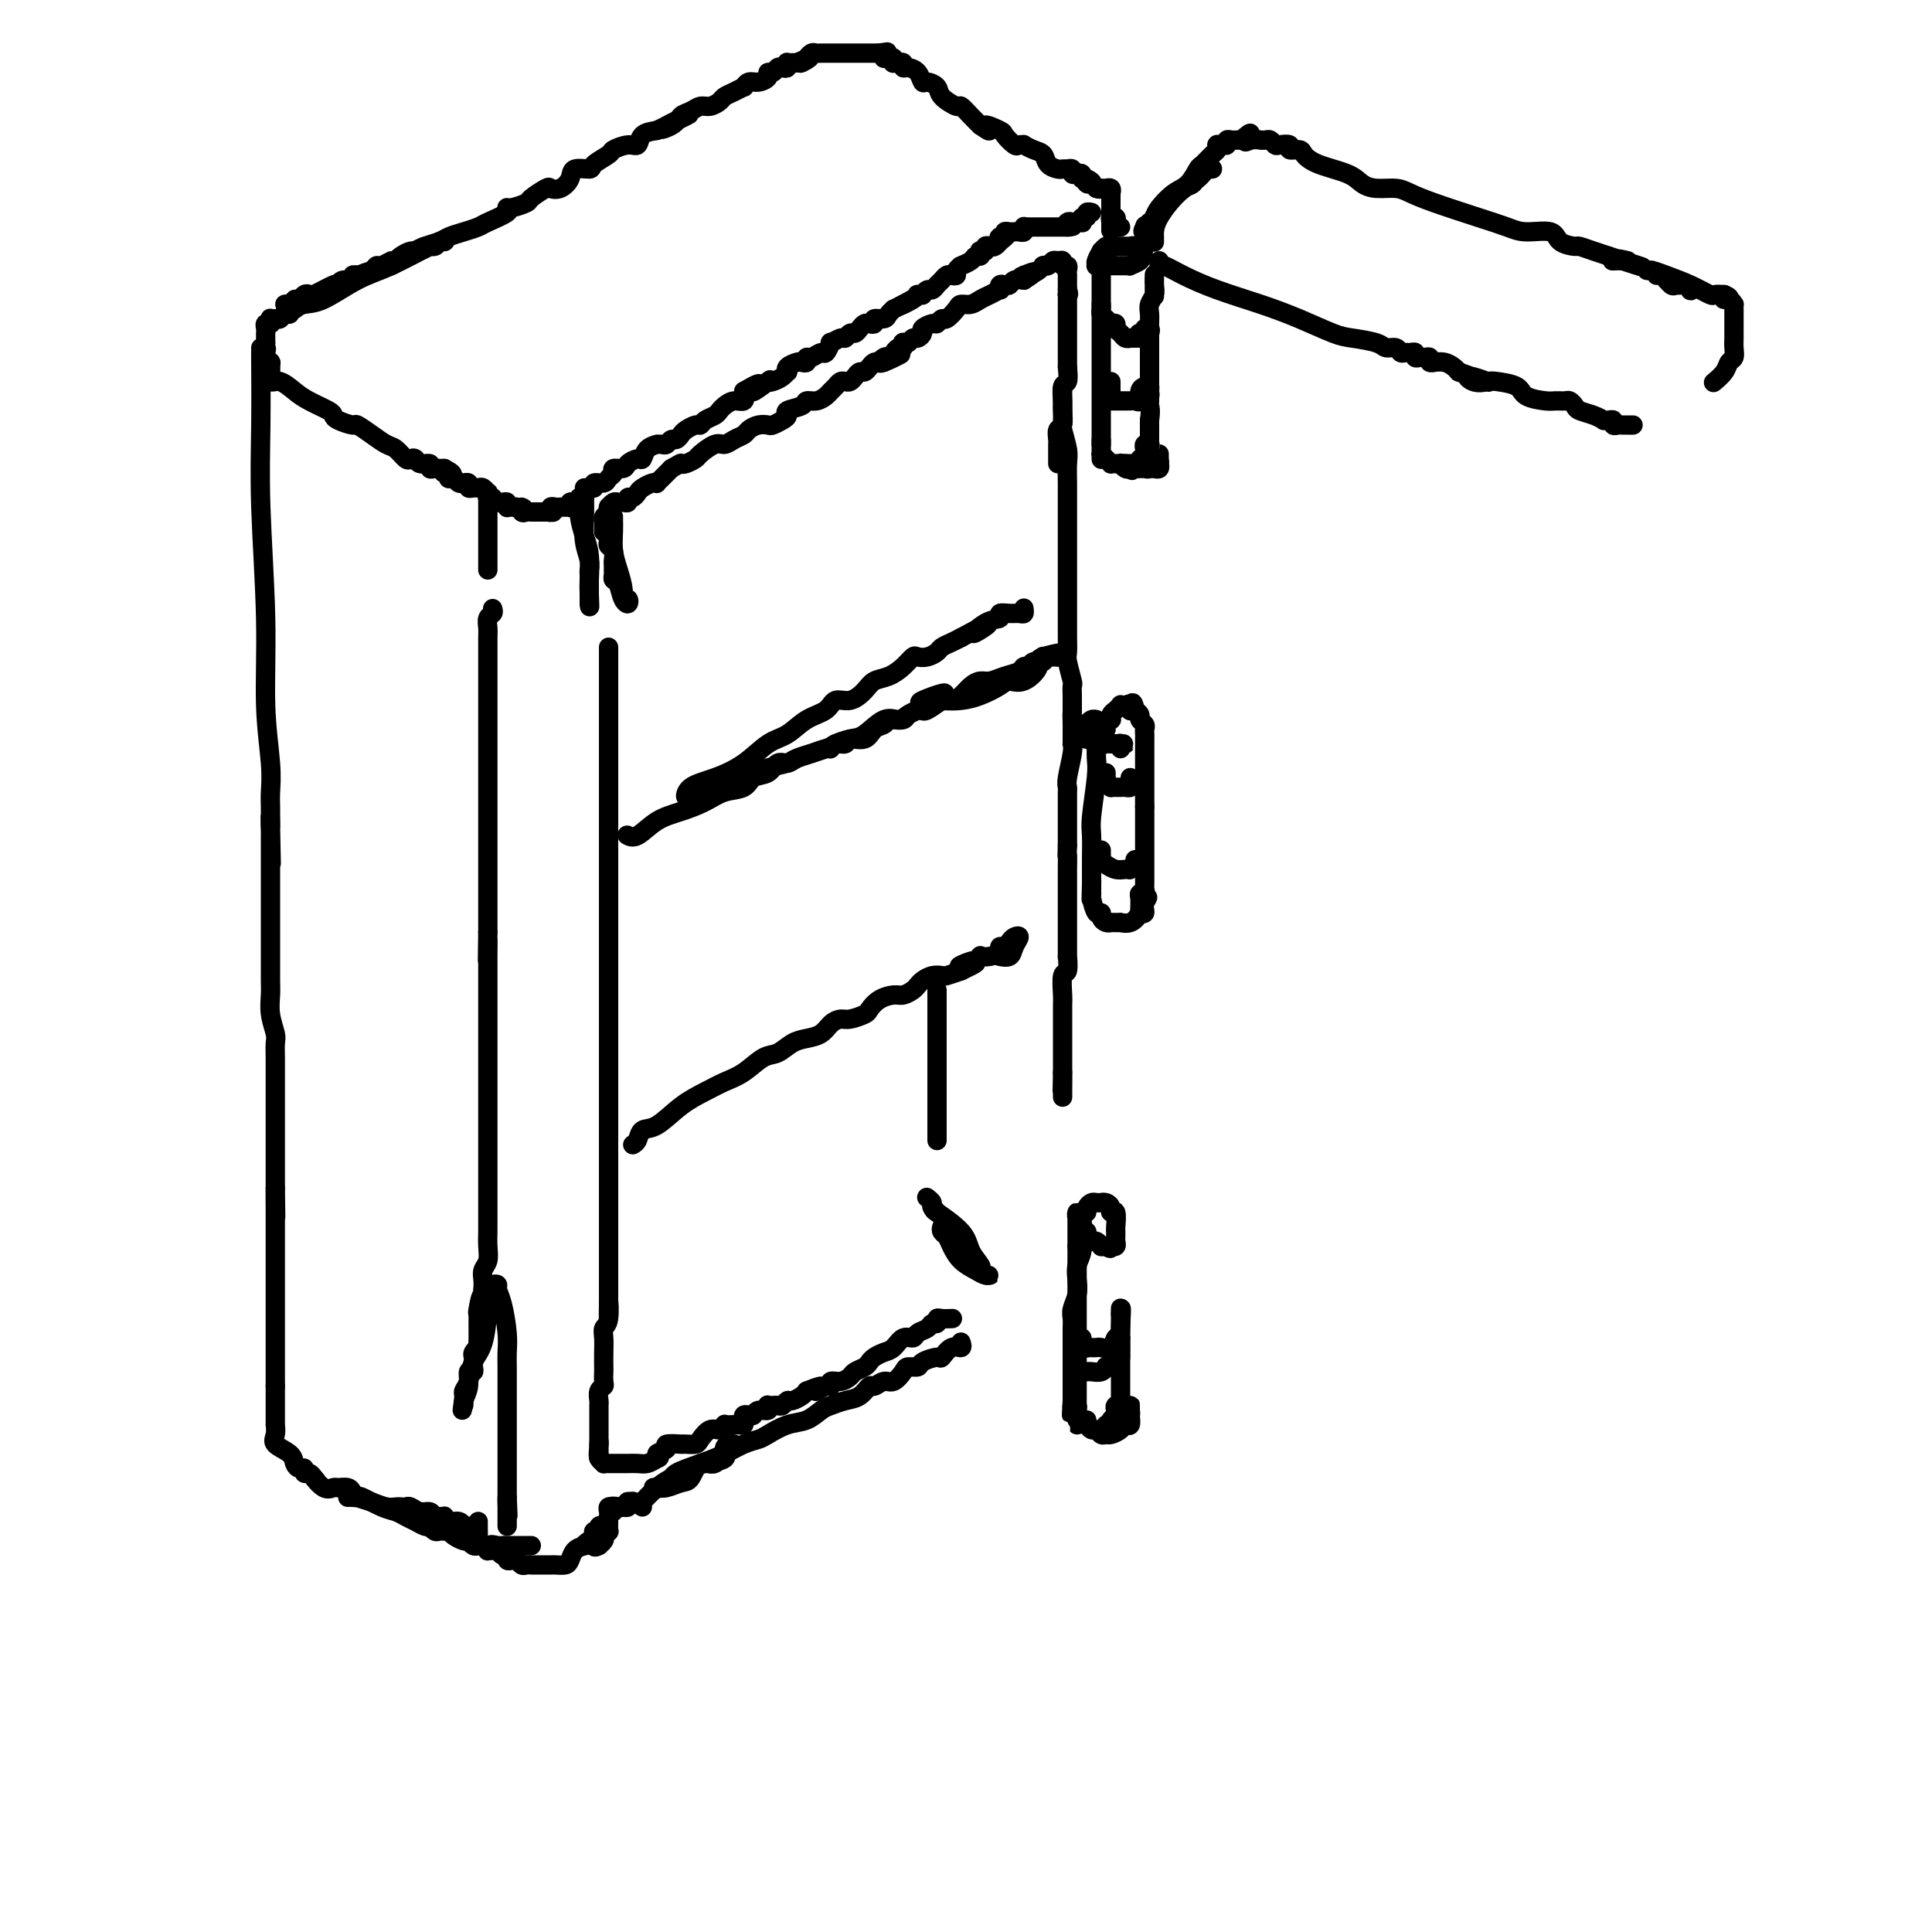 <svg viewBox='0 0 400 400' version='1.1' xmlns='http://www.w3.org/2000/svg' xmlns:xlink='http://www.w3.org/1999/xlink'><g fill='none' stroke='rgb(0,0,0)' stroke-width='4' stroke-linecap='round' stroke-linejoin='round'><path d='M61,64c0.563,-0.415 1.127,-0.829 2,-1c0.873,-0.171 2.056,-0.098 4,-1c1.944,-0.902 4.650,-2.778 7,-4c2.350,-1.222 4.343,-1.791 7,-3c2.657,-1.209 5.977,-3.057 8,-4c2.023,-0.943 2.750,-0.981 3,-1c0.250,-0.019 0.023,-0.020 0,0c-0.023,0.020 0.159,0.062 0,0c-0.159,-0.062 -0.657,-0.228 -1,0c-0.343,0.228 -0.529,0.849 -1,1c-0.471,0.151 -1.226,-0.167 -2,0c-0.774,0.167 -1.568,0.818 -2,1c-0.432,0.182 -0.501,-0.105 -1,0c-0.499,0.105 -1.428,0.601 -2,1c-0.572,0.399 -0.786,0.699 -1,1'/><path d='M82,54c-1.666,0.555 -0.831,-0.058 -1,0c-0.169,0.058 -1.342,0.786 -2,1c-0.658,0.214 -0.802,-0.086 -1,0c-0.198,0.086 -0.450,0.558 -1,1c-0.550,0.442 -1.400,0.855 -2,1c-0.600,0.145 -0.952,0.024 -1,0c-0.048,-0.024 0.208,0.050 0,0c-0.208,-0.050 -0.879,-0.223 -1,0c-0.121,0.223 0.307,0.842 0,1c-0.307,0.158 -1.351,-0.146 -2,0c-0.649,0.146 -0.905,0.743 -1,1c-0.095,0.257 -0.028,0.173 0,0c0.028,-0.173 0.019,-0.435 -1,0c-1.019,0.435 -3.048,1.565 -4,2c-0.952,0.435 -0.829,0.173 -1,0c-0.171,-0.173 -0.637,-0.257 -1,0c-0.363,0.257 -0.624,0.853 -1,1c-0.376,0.147 -0.866,-0.157 -1,0c-0.134,0.157 0.088,0.774 0,1c-0.088,0.226 -0.485,0.061 -1,0c-0.515,-0.061 -1.147,-0.017 -1,0c0.147,0.017 1.074,0.009 2,0'/><path d='M61,63c-3.378,1.427 -1.324,0.495 0,0c1.324,-0.495 1.919,-0.551 3,-1c1.081,-0.449 2.648,-1.289 4,-2c1.352,-0.711 2.490,-1.294 4,-2c1.510,-0.706 3.391,-1.537 5,-2c1.609,-0.463 2.944,-0.558 4,-1c1.056,-0.442 1.833,-1.232 3,-2c1.167,-0.768 2.726,-1.516 4,-2c1.274,-0.484 2.264,-0.706 3,-1c0.736,-0.294 1.217,-0.660 2,-1c0.783,-0.340 1.866,-0.656 3,-1c1.134,-0.344 2.319,-0.718 3,-1c0.681,-0.282 0.859,-0.471 2,-1c1.141,-0.529 3.245,-1.397 4,-2c0.755,-0.603 0.160,-0.939 0,-1c-0.160,-0.061 0.113,0.155 1,0c0.887,-0.155 2.387,-0.681 3,-1c0.613,-0.319 0.340,-0.431 1,-1c0.660,-0.569 2.255,-1.596 3,-2c0.745,-0.404 0.642,-0.185 1,0c0.358,0.185 1.179,0.335 2,0c0.821,-0.335 1.643,-1.154 2,-2c0.357,-0.846 0.251,-1.718 1,-2c0.749,-0.282 2.354,0.025 3,0c0.646,-0.025 0.334,-0.383 1,-1c0.666,-0.617 2.309,-1.492 3,-2c0.691,-0.508 0.428,-0.647 1,-1c0.572,-0.353 1.978,-0.919 3,-1c1.022,-0.081 1.660,0.324 2,0c0.340,-0.324 0.383,-1.378 1,-2c0.617,-0.622 1.809,-0.811 3,-1'/><path d='M136,27c12.021,-5.825 4.572,-2.388 2,-1c-2.572,1.388 -0.267,0.727 1,0c1.267,-0.727 1.495,-1.518 2,-2c0.505,-0.482 1.286,-0.654 2,-1c0.714,-0.346 1.360,-0.866 2,-1c0.640,-0.134 1.276,0.118 2,0c0.724,-0.118 1.538,-0.605 2,-1c0.462,-0.395 0.571,-0.698 1,-1c0.429,-0.302 1.178,-0.602 2,-1c0.822,-0.398 1.716,-0.894 2,-1c0.284,-0.106 -0.044,0.178 0,0c0.044,-0.178 0.460,-0.817 1,-1c0.540,-0.183 1.206,0.091 2,0c0.794,-0.091 1.718,-0.546 2,-1c0.282,-0.454 -0.078,-0.905 0,-1c0.078,-0.095 0.596,0.167 1,0c0.404,-0.167 0.696,-0.763 1,-1c0.304,-0.237 0.620,-0.116 1,0c0.380,0.116 0.823,0.227 1,0c0.177,-0.227 0.089,-0.793 0,-1c-0.089,-0.207 -0.178,-0.056 0,0c0.178,0.056 0.622,0.016 1,0c0.378,-0.016 0.689,-0.008 1,0'/><path d='M165,13c4.653,-2.106 1.786,-0.372 1,0c-0.786,0.372 0.511,-0.618 1,-1c0.489,-0.382 0.172,-0.155 0,0c-0.172,0.155 -0.200,0.238 0,0c0.200,-0.238 0.627,-0.796 1,-1c0.373,-0.204 0.691,-0.055 1,0c0.309,0.055 0.608,0.015 1,0c0.392,-0.015 0.878,-0.004 1,0c0.122,0.004 -0.121,0.001 0,0c0.121,-0.001 0.606,-0.000 1,0c0.394,0.000 0.698,0.000 1,0c0.302,-0.000 0.602,-0.000 1,0c0.398,0.000 0.894,0.000 1,0c0.106,-0.000 -0.179,-0.000 0,0c0.179,0.000 0.823,0.000 1,0c0.177,-0.000 -0.111,-0.000 0,0c0.111,0.000 0.621,0.000 1,0c0.379,-0.000 0.627,-0.000 1,0c0.373,0.000 0.870,0.000 1,0c0.130,-0.000 -0.106,-0.000 0,0c0.106,0.000 0.554,0.000 1,0c0.446,-0.000 0.889,-0.000 1,0c0.111,0.000 -0.111,0.000 0,0c0.111,-0.000 0.556,-0.000 1,0'/><path d='M182,11c2.853,-0.370 1.486,-0.296 1,0c-0.486,0.296 -0.092,0.815 0,1c0.092,0.185 -0.120,0.035 0,0c0.120,-0.035 0.572,0.043 1,0c0.428,-0.043 0.832,-0.207 1,0c0.168,0.207 0.102,0.787 0,1c-0.102,0.213 -0.238,0.061 0,0c0.238,-0.061 0.850,-0.031 1,0c0.150,0.031 -0.163,0.063 0,0c0.163,-0.063 0.804,-0.219 1,0c0.196,0.219 -0.051,0.815 0,1c0.051,0.185 0.399,-0.039 1,0c0.601,0.039 1.454,0.342 2,1c0.546,0.658 0.784,1.673 1,2c0.216,0.327 0.410,-0.033 1,0c0.590,0.033 1.576,0.460 2,1c0.424,0.540 0.288,1.195 1,2c0.712,0.805 2.273,1.762 3,2c0.727,0.238 0.619,-0.244 1,0c0.381,0.244 1.252,1.212 2,2c0.748,0.788 1.374,1.394 2,2'/><path d='M203,26c3.302,2.267 1.055,0.436 1,0c-0.055,-0.436 2.080,0.524 3,1c0.920,0.476 0.623,0.466 1,1c0.377,0.534 1.427,1.610 2,2c0.573,0.390 0.668,0.092 1,0c0.332,-0.092 0.900,0.020 1,0c0.100,-0.020 -0.268,-0.173 0,0c0.268,0.173 1.171,0.673 2,1c0.829,0.327 1.585,0.480 2,1c0.415,0.520 0.490,1.407 1,2c0.510,0.593 1.456,0.891 2,1c0.544,0.109 0.686,0.028 1,0c0.314,-0.028 0.801,-0.004 1,0c0.199,0.004 0.109,-0.013 0,0c-0.109,0.013 -0.236,0.055 0,0c0.236,-0.055 0.834,-0.207 1,0c0.166,0.207 -0.099,0.774 0,1c0.099,0.226 0.563,0.112 1,0c0.437,-0.112 0.849,-0.223 1,0c0.151,0.223 0.043,0.778 0,1c-0.043,0.222 -0.022,0.111 0,0'/><path d='M224,37c3.488,1.638 1.708,0.233 1,0c-0.708,-0.233 -0.344,0.707 0,1c0.344,0.293 0.670,-0.059 1,0c0.330,0.059 0.665,0.530 1,1'/><path d='M227,39c0.708,0.309 0.978,0.082 1,0c0.022,-0.082 -0.204,-0.018 0,0c0.204,0.018 0.839,-0.010 1,0c0.161,0.010 -0.153,0.058 0,0c0.153,-0.058 0.773,-0.223 1,0c0.227,0.223 0.061,0.834 0,1c-0.061,0.166 -0.016,-0.114 0,0c0.016,0.114 0.004,0.623 0,1c-0.004,0.377 -0.001,0.622 0,1c0.001,0.378 0.000,0.888 0,1c-0.000,0.112 -0.000,-0.174 0,0c0.000,0.174 0.000,0.808 0,1c-0.000,0.192 -0.000,-0.056 0,0c0.000,0.056 0.000,0.417 0,1c-0.000,0.583 -0.000,1.388 0,2c0.000,0.612 0.000,1.032 0,1c-0.000,-0.032 -0.000,-0.516 0,-1'/><path d='M230,47c0.016,1.069 0.056,-0.260 0,-1c-0.056,-0.740 -0.207,-0.892 0,-1c0.207,-0.108 0.774,-0.173 1,0c0.226,0.173 0.112,0.582 0,1c-0.112,0.418 -0.223,0.843 0,1c0.223,0.157 0.778,0.045 1,0c0.222,-0.045 0.111,-0.022 0,0'/><path d='M61,63c-0.032,-0.122 -0.064,-0.244 0,0c0.064,0.244 0.224,0.854 0,1c-0.224,0.146 -0.833,-0.171 -1,0c-0.167,0.171 0.109,0.831 0,1c-0.109,0.169 -0.604,-0.152 -1,0c-0.396,0.152 -0.695,0.777 -1,1c-0.305,0.223 -0.618,0.046 -1,0c-0.382,-0.046 -0.833,0.041 -1,0c-0.167,-0.041 -0.048,-0.208 0,0c0.048,0.208 0.027,0.791 0,1c-0.027,0.209 -0.060,0.045 0,0c0.060,-0.045 0.212,0.031 0,0c-0.212,-0.031 -0.789,-0.167 -1,0c-0.211,0.167 -0.057,0.637 0,1c0.057,0.363 0.015,0.619 0,1c-0.015,0.381 -0.004,0.886 0,1c0.004,0.114 0.001,-0.161 0,0c-0.001,0.161 -0.000,0.760 0,1c0.000,0.240 0.000,0.120 0,0'/><path d='M55,71c-0.933,1.415 -0.264,0.954 0,1c0.264,0.046 0.123,0.600 0,1c-0.123,0.400 -0.229,0.646 0,1c0.229,0.354 0.793,0.816 1,1c0.207,0.184 0.056,0.091 0,0c-0.056,-0.091 -0.016,-0.178 0,0c0.016,0.178 0.009,0.622 0,1c-0.009,0.378 -0.020,0.691 0,1c0.020,0.309 0.072,0.616 0,1c-0.072,0.384 -0.268,0.846 0,1c0.268,0.154 1.000,0.000 1,0c-0.000,-0.000 -0.732,0.154 -1,0c-0.268,-0.154 -0.072,-0.616 0,-1c0.072,-0.384 0.019,-0.691 0,-1c-0.019,-0.309 -0.005,-0.619 0,-1c0.005,-0.381 0.001,-0.834 0,-1c-0.001,-0.166 -0.000,-0.045 0,0c0.000,0.045 0.000,0.013 0,0c-0.000,-0.013 -0.000,-0.006 0,0'/><path d='M56,75c0.154,0.571 0.040,-0.000 0,0c-0.040,0.000 -0.006,0.573 0,1c0.006,0.427 -0.017,0.709 0,1c0.017,0.291 0.075,0.591 0,1c-0.075,0.409 -0.283,0.925 0,1c0.283,0.075 1.056,-0.292 2,0c0.944,0.292 2.058,1.244 3,2c0.942,0.756 1.713,1.317 3,2c1.287,0.683 3.089,1.488 4,2c0.911,0.512 0.932,0.731 1,1c0.068,0.269 0.182,0.587 1,1c0.818,0.413 2.340,0.921 3,1c0.660,0.079 0.457,-0.273 1,0c0.543,0.273 1.833,1.170 3,2c1.167,0.830 2.211,1.594 3,2c0.789,0.406 1.323,0.452 2,1c0.677,0.548 1.495,1.596 2,2c0.505,0.404 0.695,0.165 1,0c0.305,-0.165 0.726,-0.254 1,0c0.274,0.254 0.403,0.853 1,1c0.597,0.147 1.662,-0.157 2,0c0.338,0.157 -0.050,0.774 0,1c0.050,0.226 0.539,0.061 1,0c0.461,-0.061 0.893,-0.016 1,0c0.107,0.016 -0.112,0.005 0,0c0.112,-0.005 0.556,-0.002 1,0'/><path d='M92,97c3.344,1.789 0.703,1.263 0,1c-0.703,-0.263 0.532,-0.263 1,0c0.468,0.263 0.168,0.788 0,1c-0.168,0.212 -0.204,0.110 0,0c0.204,-0.110 0.647,-0.227 1,0c0.353,0.227 0.616,0.797 1,1c0.384,0.203 0.891,0.040 1,0c0.109,-0.040 -0.178,0.042 0,0c0.178,-0.042 0.821,-0.209 1,0c0.179,0.209 -0.106,0.792 0,1c0.106,0.208 0.603,0.041 1,0c0.397,-0.041 0.694,0.046 1,0c0.306,-0.046 0.622,-0.223 1,0c0.378,0.223 0.818,0.848 1,1c0.182,0.152 0.105,-0.170 0,0c-0.105,0.170 -0.239,0.830 0,1c0.239,0.170 0.851,-0.150 1,0c0.149,0.150 -0.167,0.771 0,1c0.167,0.229 0.815,0.065 1,0c0.185,-0.065 -0.094,-0.032 0,0c0.094,0.032 0.560,0.061 1,0c0.440,-0.061 0.853,-0.212 1,0c0.147,0.212 0.028,0.789 0,1c-0.028,0.211 0.034,0.057 0,0c-0.034,-0.057 -0.163,-0.015 0,0c0.163,0.015 0.618,0.004 1,0c0.382,-0.004 0.691,-0.002 1,0'/><path d='M107,105c2.559,1.177 1.456,0.119 1,0c-0.456,-0.119 -0.267,0.700 0,1c0.267,0.300 0.610,0.080 1,0c0.390,-0.080 0.825,-0.022 1,0c0.175,0.022 0.088,0.006 0,0c-0.088,-0.006 -0.178,-0.002 0,0c0.178,0.002 0.625,0.000 1,0c0.375,-0.000 0.678,-0.000 1,0c0.322,0.000 0.663,0.000 1,0c0.337,-0.000 0.668,-0.000 1,0'/><path d='M114,106c1.079,0.138 0.278,-0.015 0,0c-0.278,0.015 -0.033,0.200 0,0c0.033,-0.200 -0.145,-0.786 0,-1c0.145,-0.214 0.614,-0.056 1,0c0.386,0.056 0.691,0.011 1,0c0.309,-0.011 0.622,0.011 1,0c0.378,-0.011 0.819,-0.056 1,0c0.181,0.056 0.100,0.212 0,0c-0.100,-0.212 -0.220,-0.792 0,-1c0.220,-0.208 0.781,-0.046 1,0c0.219,0.046 0.098,-0.026 0,0c-0.098,0.026 -0.171,0.150 0,0c0.171,-0.150 0.585,-0.575 1,-1'/><path d='M120,103c1.166,-0.421 1.081,0.027 1,0c-0.081,-0.027 -0.158,-0.528 0,-1c0.158,-0.472 0.553,-0.914 1,-1c0.447,-0.086 0.947,0.185 1,0c0.053,-0.185 -0.342,-0.824 0,-1c0.342,-0.176 1.419,0.111 2,0c0.581,-0.111 0.665,-0.621 1,-1c0.335,-0.379 0.919,-0.628 1,-1c0.081,-0.372 -0.343,-0.869 0,-1c0.343,-0.131 1.453,0.102 2,0c0.547,-0.102 0.533,-0.539 1,-1c0.467,-0.461 1.417,-0.947 2,-1c0.583,-0.053 0.800,0.325 1,0c0.200,-0.325 0.382,-1.354 1,-2c0.618,-0.646 1.671,-0.909 2,-1c0.329,-0.091 -0.067,-0.009 0,0c0.067,0.009 0.595,-0.053 1,0c0.405,0.053 0.685,0.222 1,0c0.315,-0.222 0.666,-0.834 1,-1c0.334,-0.166 0.653,0.114 1,0c0.347,-0.114 0.722,-0.622 1,-1c0.278,-0.378 0.459,-0.626 1,-1c0.541,-0.374 1.440,-0.874 2,-1c0.560,-0.126 0.779,0.121 1,0c0.221,-0.121 0.443,-0.611 1,-1c0.557,-0.389 1.449,-0.677 2,-1c0.551,-0.323 0.761,-0.680 1,-1c0.239,-0.320 0.507,-0.601 1,-1c0.493,-0.399 1.210,-0.915 2,-1c0.790,-0.085 1.654,0.261 2,0c0.346,-0.261 0.173,-1.131 0,-2'/><path d='M154,81c5.528,-3.283 2.349,-0.490 2,0c-0.349,0.490 2.131,-1.323 3,-2c0.869,-0.677 0.128,-0.219 0,0c-0.128,0.219 0.356,0.200 1,0c0.644,-0.200 1.447,-0.579 2,-1c0.553,-0.421 0.855,-0.884 1,-1c0.145,-0.116 0.134,0.114 0,0c-0.134,-0.114 -0.390,-0.570 0,-1c0.390,-0.430 1.427,-0.832 2,-1c0.573,-0.168 0.682,-0.102 1,0c0.318,0.102 0.844,0.240 1,0c0.156,-0.240 -0.059,-0.857 0,-1c0.059,-0.143 0.392,0.187 1,0c0.608,-0.187 1.490,-0.891 2,-1c0.510,-0.109 0.647,0.378 1,0c0.353,-0.378 0.921,-1.622 1,-2c0.079,-0.378 -0.330,0.110 0,0c0.330,-0.110 1.398,-0.817 2,-1c0.602,-0.183 0.739,0.157 1,0c0.261,-0.157 0.647,-0.813 1,-1c0.353,-0.187 0.673,0.095 1,0c0.327,-0.095 0.660,-0.565 1,-1c0.340,-0.435 0.686,-0.834 1,-1c0.314,-0.166 0.594,-0.100 1,0c0.406,0.100 0.936,0.233 1,0c0.064,-0.233 -0.338,-0.832 0,-1c0.338,-0.168 1.417,0.096 2,0c0.583,-0.096 0.672,-0.551 1,-1c0.328,-0.449 0.896,-0.890 1,-1c0.104,-0.110 -0.256,0.111 0,0c0.256,-0.111 1.128,-0.556 2,-1'/><path d='M187,63c5.001,-2.740 1.004,-0.591 0,0c-1.004,0.591 0.984,-0.376 2,-1c1.016,-0.624 1.060,-0.903 1,-1c-0.060,-0.097 -0.223,-0.011 0,0c0.223,0.011 0.834,-0.053 1,0c0.166,0.053 -0.113,0.224 0,0c0.113,-0.224 0.618,-0.844 1,-1c0.382,-0.156 0.642,0.150 1,0c0.358,-0.150 0.813,-0.757 1,-1c0.187,-0.243 0.106,-0.121 0,0c-0.106,0.121 -0.236,0.243 0,0c0.236,-0.243 0.838,-0.849 1,-1c0.162,-0.151 -0.115,0.153 0,0c0.115,-0.153 0.623,-0.763 1,-1c0.377,-0.237 0.623,-0.102 1,0c0.377,0.102 0.884,0.172 1,0c0.116,-0.172 -0.158,-0.585 0,-1c0.158,-0.415 0.749,-0.833 1,-1c0.251,-0.167 0.162,-0.082 0,0c-0.162,0.082 -0.397,0.162 0,0c0.397,-0.162 1.426,-0.565 2,-1c0.574,-0.435 0.694,-0.900 1,-1c0.306,-0.100 0.799,0.166 1,0c0.201,-0.166 0.109,-0.763 0,-1c-0.109,-0.237 -0.237,-0.115 0,0c0.237,0.115 0.838,0.223 1,0c0.162,-0.223 -0.114,-0.778 0,-1c0.114,-0.222 0.618,-0.111 1,0c0.382,0.111 0.641,0.222 1,0c0.359,-0.222 0.817,-0.778 1,-1c0.183,-0.222 0.092,-0.111 0,0'/><path d='M207,50c3.030,-2.254 0.605,-1.388 0,-1c-0.605,0.388 0.611,0.300 1,0c0.389,-0.300 -0.050,-0.811 0,-1c0.050,-0.189 0.588,-0.054 1,0c0.412,0.054 0.699,0.029 1,0c0.301,-0.029 0.616,-0.060 1,0c0.384,0.060 0.838,0.212 1,0c0.162,-0.212 0.032,-0.789 0,-1c-0.032,-0.211 0.033,-0.057 0,0c-0.033,0.057 -0.163,0.015 0,0c0.163,-0.015 0.618,-0.004 1,0c0.382,0.004 0.690,0.001 1,0c0.310,-0.001 0.622,-0.000 1,0c0.378,0.000 0.822,0.000 1,0c0.178,-0.000 0.089,-0.000 0,0c-0.089,0.000 -0.178,0.000 0,0c0.178,-0.000 0.621,-0.000 1,0c0.379,0.000 0.693,0.000 1,0c0.307,-0.000 0.608,-0.000 1,0c0.392,0.000 0.875,0.000 1,0c0.125,-0.000 -0.107,-0.000 0,0c0.107,0.000 0.554,0.000 1,0'/><path d='M221,47c2.179,-0.404 0.626,0.088 0,0c-0.626,-0.088 -0.325,-0.754 0,-1c0.325,-0.246 0.674,-0.070 1,0c0.326,0.070 0.627,0.034 1,0c0.373,-0.034 0.817,-0.065 1,0c0.183,0.065 0.105,0.228 0,0c-0.105,-0.228 -0.238,-0.846 0,-1c0.238,-0.154 0.847,0.154 1,0c0.153,-0.154 -0.151,-0.772 0,-1c0.151,-0.228 0.757,-0.065 1,0c0.243,0.065 0.121,0.033 0,0'/><path d='M54,72c0.002,0.494 0.005,0.987 0,1c-0.005,0.013 -0.016,-0.456 0,2c0.016,2.456 0.061,7.835 0,13c-0.061,5.165 -0.227,10.114 0,17c0.227,6.886 0.845,15.707 1,23c0.155,7.293 -0.155,13.057 0,18c0.155,4.943 0.774,9.065 1,12c0.226,2.935 0.061,4.684 0,6c-0.061,1.316 -0.016,2.198 0,3c0.016,0.802 0.004,1.524 0,2c-0.004,0.476 -0.001,0.708 0,1c0.001,0.292 0.001,0.646 0,1'/><path d='M56,171c0.309,15.271 0.083,3.950 0,0c-0.083,-3.950 -0.022,-0.528 0,1c0.022,1.528 0.006,1.164 0,1c-0.006,-0.164 -0.002,-0.126 0,0c0.002,0.126 0.000,0.339 0,1c-0.000,0.661 -0.000,1.768 0,3c0.000,1.232 0.000,2.588 0,4c-0.000,1.412 0.000,2.880 0,4c-0.000,1.120 -0.000,1.893 0,3c0.000,1.107 0.000,2.550 0,4c-0.000,1.450 -0.001,2.908 0,4c0.001,1.092 0.004,1.819 0,3c-0.004,1.181 -0.015,2.815 0,4c0.015,1.185 0.057,1.920 0,3c-0.057,1.080 -0.211,2.505 0,4c0.211,1.495 0.789,3.062 1,4c0.211,0.938 0.057,1.248 0,2c-0.057,0.752 -0.015,1.944 0,3c0.015,1.056 0.004,1.974 0,3c-0.004,1.026 -0.001,2.161 0,3c0.001,0.839 0.000,1.384 0,2c-0.000,0.616 -0.000,1.304 0,2c0.000,0.696 0.000,1.399 0,2c-0.000,0.601 -0.000,1.100 0,2c0.000,0.900 0.000,2.200 0,3c-0.000,0.800 -0.000,1.101 0,2c0.000,0.899 0.000,2.396 0,3c-0.000,0.604 -0.000,0.315 0,1c0.000,0.685 0.000,2.342 0,4'/><path d='M57,246c0.155,11.613 0.041,3.146 0,1c-0.041,-2.146 -0.011,2.029 0,4c0.011,1.971 0.003,1.740 0,2c-0.003,0.260 -0.001,1.013 0,2c0.001,0.987 0.000,2.207 0,3c-0.000,0.793 -0.000,1.157 0,2c0.000,0.843 0.000,2.165 0,3c-0.000,0.835 -0.000,1.184 0,2c0.000,0.816 0.000,2.100 0,3c-0.000,0.900 -0.000,1.418 0,2c0.000,0.582 0.000,1.230 0,2c-0.000,0.770 -0.000,1.662 0,2c0.000,0.338 0.000,0.121 0,1c-0.000,0.879 -0.000,2.852 0,4c0.000,1.148 0.000,1.469 0,2c-0.000,0.531 -0.000,1.270 0,2c0.000,0.730 0.000,1.450 0,2c-0.000,0.550 -0.000,0.931 0,1c0.000,0.069 0.000,-0.174 0,0c-0.000,0.174 -0.000,0.764 0,1c0.000,0.236 0.000,0.118 0,0'/><path d='M57,287c0.000,6.521 0.000,2.325 0,1c-0.000,-1.325 -0.000,0.222 0,1c0.000,0.778 0.000,0.786 0,1c-0.000,0.214 -0.000,0.636 0,1c0.000,0.364 0.000,0.672 0,1c-0.000,0.328 -0.000,0.675 0,1c0.000,0.325 0.001,0.629 0,1c-0.001,0.371 -0.003,0.809 0,1c0.003,0.191 0.011,0.134 0,0c-0.011,-0.134 -0.042,-0.345 0,0c0.042,0.345 0.158,1.245 0,2c-0.158,0.755 -0.588,1.364 0,2c0.588,0.636 2.195,1.299 3,2c0.805,0.701 0.807,1.441 1,2c0.193,0.559 0.577,0.937 1,1c0.423,0.063 0.887,-0.189 1,0c0.113,0.189 -0.123,0.820 0,1c0.123,0.180 0.607,-0.091 1,0c0.393,0.091 0.697,0.546 1,1'/><path d='M65,306c1.146,1.271 0.013,-0.053 0,0c-0.013,0.053 1.096,1.481 2,2c0.904,0.519 1.603,0.128 2,0c0.397,-0.128 0.493,0.007 1,0c0.507,-0.007 1.423,-0.156 2,0c0.577,0.156 0.813,0.616 1,1c0.187,0.384 0.326,0.691 1,1c0.674,0.309 1.882,0.619 3,1c1.118,0.381 2.144,0.833 3,1c0.856,0.167 1.542,0.049 2,0c0.458,-0.049 0.690,-0.028 1,0c0.310,0.028 0.699,0.064 1,0c0.301,-0.064 0.514,-0.227 1,0c0.486,0.227 1.244,0.846 2,1c0.756,0.154 1.508,-0.156 2,0c0.492,0.156 0.722,0.778 1,1c0.278,0.222 0.603,0.044 1,0c0.397,-0.044 0.867,0.044 1,0c0.133,-0.044 -0.070,-0.222 0,0c0.070,0.222 0.415,0.844 1,1c0.585,0.156 1.411,-0.154 2,0c0.589,0.154 0.941,0.773 1,1c0.059,0.227 -0.177,0.061 0,0c0.177,-0.061 0.765,-0.017 1,0c0.235,0.017 0.118,0.009 0,0'/><path d='M72,310c0.313,-0.015 0.626,-0.029 1,0c0.374,0.029 0.810,0.102 1,0c0.190,-0.102 0.134,-0.378 1,0c0.866,0.378 2.655,1.412 4,2c1.345,0.588 2.245,0.732 3,1c0.755,0.268 1.364,0.659 2,1c0.636,0.341 1.298,0.631 2,1c0.702,0.369 1.445,0.817 2,1c0.555,0.183 0.923,0.102 1,0c0.077,-0.102 -0.138,-0.223 0,0c0.138,0.223 0.629,0.792 1,1c0.371,0.208 0.621,0.055 1,0c0.379,-0.055 0.888,-0.012 1,0c0.112,0.012 -0.174,-0.007 0,0c0.174,0.007 0.807,0.041 1,0c0.193,-0.041 -0.054,-0.156 0,0c0.054,0.156 0.410,0.581 1,1c0.590,0.419 1.415,0.830 2,1c0.585,0.170 0.930,0.098 1,0c0.070,-0.098 -0.135,-0.222 0,0c0.135,0.222 0.611,0.792 1,1c0.389,0.208 0.693,0.056 1,0c0.307,-0.056 0.618,-0.015 1,0c0.382,0.015 0.833,0.004 1,0c0.167,-0.004 0.048,-0.001 0,0c-0.048,0.001 -0.024,0.001 0,0'/><path d='M101,320c4.664,1.547 1.824,0.415 1,0c-0.824,-0.415 0.367,-0.111 1,0c0.633,0.111 0.709,0.030 1,0c0.291,-0.030 0.799,-0.008 1,0c0.201,0.008 0.095,0.002 0,0c-0.095,-0.002 -0.180,-0.001 0,0c0.180,0.001 0.627,0.000 1,0c0.373,-0.000 0.674,-0.000 1,0c0.326,0.000 0.676,0.000 1,0c0.324,-0.000 0.623,-0.000 1,0c0.377,0.000 0.833,0.000 1,0c0.167,-0.000 0.045,-0.000 0,0c-0.045,0.000 -0.013,0.000 0,0c0.013,-0.000 0.006,-0.000 0,0'/><path d='M101,103c0.000,0.433 0.000,0.865 0,1c0.000,0.135 0.000,-0.028 0,1c-0.000,1.028 0.000,3.246 0,5c0.000,1.754 0.000,3.044 0,4c-0.000,0.956 0.000,1.576 0,2c-0.000,0.424 -0.000,0.650 0,1c0.000,0.350 0.000,0.825 0,1c0.000,0.175 0.000,0.050 0,0c0.000,-0.050 0.000,-0.025 0,0'/><path d='M121,101c0.002,0.398 0.004,0.796 0,1c-0.004,0.204 -0.015,0.216 0,1c0.015,0.784 0.057,2.342 0,4c-0.057,1.658 -0.211,3.415 0,5c0.211,1.585 0.789,2.998 1,4c0.211,1.002 0.057,1.592 0,2c-0.057,0.408 -0.015,0.634 0,1c0.015,0.366 0.004,0.871 0,1c-0.004,0.129 -0.001,-0.119 0,0c0.001,0.119 0.000,0.605 0,1c-0.000,0.395 -0.000,0.699 0,1c0.000,0.301 0.000,0.600 0,1c-0.000,0.400 -0.000,0.901 0,1c0.000,0.099 0.000,-0.204 0,0c-0.000,0.204 -0.000,0.915 0,1c0.000,0.085 0.000,-0.458 0,-1'/><path d='M122,124c0.158,3.446 0.053,0.561 0,-1c-0.053,-1.561 -0.053,-1.798 0,-3c0.053,-1.202 0.158,-3.369 0,-5c-0.158,-1.631 -0.578,-2.724 -1,-4c-0.422,-1.276 -0.845,-2.734 -1,-4c-0.155,-1.266 -0.042,-2.341 0,-3c0.042,-0.659 0.012,-0.903 0,-1c-0.012,-0.097 -0.006,-0.049 0,0'/><path d='M99,315c0.002,0.334 0.003,0.668 0,1c-0.003,0.332 -0.011,0.662 0,1c0.011,0.338 0.042,0.683 0,1c-0.042,0.317 -0.156,0.607 0,1c0.156,0.393 0.581,0.890 1,1c0.419,0.110 0.833,-0.168 1,0c0.167,0.168 0.086,0.781 0,1c-0.086,0.219 -0.177,0.044 0,0c0.177,-0.044 0.621,0.045 1,0c0.379,-0.045 0.693,-0.222 1,0c0.307,0.222 0.607,0.843 1,1c0.393,0.157 0.879,-0.150 1,0c0.121,0.150 -0.122,0.758 0,1c0.122,0.242 0.611,0.117 1,0c0.389,-0.117 0.679,-0.228 1,0c0.321,0.228 0.674,0.793 1,1c0.326,0.207 0.627,0.055 1,0c0.373,-0.055 0.820,-0.015 1,0c0.180,0.015 0.094,0.004 0,0c-0.094,-0.004 -0.198,-0.001 0,0c0.198,0.001 0.696,0.000 1,0c0.304,-0.000 0.414,0.000 1,0c0.586,-0.000 1.649,-0.002 2,0c0.351,0.002 -0.009,0.008 0,0c0.009,-0.008 0.386,-0.030 1,0c0.614,0.030 1.463,0.111 2,0c0.537,-0.111 0.760,-0.415 1,-1c0.240,-0.585 0.497,-1.453 1,-2c0.503,-0.547 1.251,-0.774 2,-1'/><path d='M121,320c1.657,-0.555 0.299,0.057 0,0c-0.299,-0.057 0.460,-0.785 1,-1c0.540,-0.215 0.862,0.082 1,0c0.138,-0.082 0.093,-0.545 0,-1c-0.093,-0.455 -0.236,-0.903 0,-1c0.236,-0.097 0.849,0.156 1,0c0.151,-0.156 -0.159,-0.722 0,-1c0.159,-0.278 0.789,-0.268 1,0c0.211,0.268 0.005,0.792 0,1c-0.005,0.208 0.191,0.098 0,0c-0.191,-0.098 -0.769,-0.184 -1,0c-0.231,0.184 -0.114,0.638 0,1c0.114,0.362 0.227,0.633 0,1c-0.227,0.367 -0.792,0.830 -1,1c-0.208,0.170 -0.059,0.049 0,0c0.059,-0.049 0.030,-0.024 0,0'/><path d='M123,320c-0.067,0.606 0.766,0.120 1,0c0.234,-0.120 -0.130,0.125 0,0c0.130,-0.125 0.753,-0.621 1,-1c0.247,-0.379 0.119,-0.641 0,-1c-0.119,-0.359 -0.228,-0.813 0,-1c0.228,-0.187 0.793,-0.105 1,0c0.207,0.105 0.055,0.234 0,0c-0.055,-0.234 -0.015,-0.833 0,-1c0.015,-0.167 0.004,0.096 0,0c-0.004,-0.096 -0.002,-0.551 0,-1c0.002,-0.449 0.004,-0.891 0,-1c-0.004,-0.109 -0.015,0.114 0,0c0.015,-0.114 0.056,-0.567 0,-1c-0.056,-0.433 -0.208,-0.848 0,-1c0.208,-0.152 0.776,-0.041 1,0c0.224,0.041 0.102,0.012 0,0c-0.102,-0.012 -0.185,-0.007 0,0c0.185,0.007 0.637,0.016 1,0c0.363,-0.016 0.636,-0.057 1,0c0.364,0.057 0.819,0.211 1,0c0.181,-0.211 0.087,-0.788 0,-1c-0.087,-0.212 -0.168,-0.061 0,0c0.168,0.061 0.584,0.030 1,0'/><path d='M131,311c0.575,-0.214 -0.487,-0.249 -1,0c-0.513,0.249 -0.478,0.781 -1,1c-0.522,0.219 -1.601,0.125 -2,0c-0.399,-0.125 -0.117,-0.282 0,0c0.117,0.282 0.070,1.004 0,1c-0.070,-0.004 -0.163,-0.733 0,-1c0.163,-0.267 0.582,-0.072 1,0c0.418,0.072 0.834,0.021 1,0c0.166,-0.021 0.083,-0.010 0,0'/><path d='M231,51c-0.342,0.034 -0.684,0.068 -1,0c-0.316,-0.068 -0.606,-0.239 -1,0c-0.394,0.239 -0.891,0.887 -1,1c-0.109,0.113 0.171,-0.309 0,0c-0.171,0.309 -0.793,1.351 -1,2c-0.207,0.649 -0.000,0.906 0,1c0.000,0.094 -0.206,0.025 0,0c0.206,-0.025 0.825,-0.007 1,0c0.175,0.007 -0.094,0.002 0,0c0.094,-0.002 0.550,-0.001 1,0c0.450,0.001 0.894,0.000 1,0c0.106,-0.000 -0.125,-0.000 0,0c0.125,0.000 0.606,0.001 1,0c0.394,-0.001 0.702,-0.003 1,0c0.298,0.003 0.588,0.012 1,0c0.412,-0.012 0.948,-0.045 1,0c0.052,0.045 -0.378,0.170 0,0c0.378,-0.170 1.565,-0.633 2,-1c0.435,-0.367 0.117,-0.637 0,-1c-0.117,-0.363 -0.033,-0.818 0,-1c0.033,-0.182 0.017,-0.091 0,0'/><path d='M236,52c1.437,-0.403 0.529,0.088 0,0c-0.529,-0.088 -0.681,-0.756 -1,-1c-0.319,-0.244 -0.807,-0.065 -1,0c-0.193,0.065 -0.090,0.018 0,0c0.090,-0.018 0.168,-0.005 0,0c-0.168,0.005 -0.581,0.001 -1,0c-0.419,-0.001 -0.844,-0.000 -1,0c-0.156,0.000 -0.045,0.000 0,0c0.045,-0.000 0.022,-0.000 0,0'/><path d='M228,53c0.000,-0.478 0.000,-0.956 0,-1c0.000,-0.044 0.000,0.348 0,1c0.000,0.652 -0.000,1.566 0,2c0.000,0.434 -0.000,0.389 0,1c0.000,0.611 0.000,1.878 0,3c-0.000,1.122 0.000,2.100 0,4c0.000,1.900 0.000,4.723 0,7c0.000,2.277 0.000,4.007 0,6c-0.000,1.993 0.000,4.250 0,6c0.000,1.750 -0.000,2.994 0,4c0.000,1.006 0.000,1.775 0,2c-0.000,0.225 0.000,-0.094 0,0c0.000,0.094 0.000,0.603 0,1c-0.000,0.397 -0.000,0.684 0,1c0.000,0.316 0.000,0.662 0,1c0.000,0.338 0.000,0.669 0,1'/><path d='M228,92c-0.000,6.045 -0.001,1.657 0,0c0.001,-1.657 0.003,-0.585 0,0c-0.003,0.585 -0.011,0.682 0,1c0.011,0.318 0.041,0.856 0,1c-0.041,0.144 -0.152,-0.105 0,0c0.152,0.105 0.566,0.564 1,1c0.434,0.436 0.886,0.848 1,1c0.114,0.152 -0.110,0.044 0,0c0.110,-0.044 0.554,-0.026 1,0c0.446,0.026 0.893,0.058 1,0c0.107,-0.058 -0.125,-0.208 0,0c0.125,0.208 0.607,0.774 1,1c0.393,0.226 0.696,0.113 1,0'/><path d='M234,97c0.885,0.773 0.096,0.207 0,0c-0.096,-0.207 0.499,-0.054 1,0c0.501,0.054 0.908,0.011 1,0c0.092,-0.011 -0.129,0.012 0,0c0.129,-0.012 0.609,-0.058 1,0c0.391,0.058 0.693,0.221 1,0c0.307,-0.221 0.618,-0.827 1,-1c0.382,-0.173 0.834,0.087 1,0c0.166,-0.087 0.044,-0.522 0,-1c-0.044,-0.478 -0.011,-1.000 0,-1c0.011,0.000 -0.001,0.522 0,1c0.001,0.478 0.015,0.913 0,1c-0.015,0.087 -0.060,-0.173 0,0c0.060,0.173 0.223,0.778 0,1c-0.223,0.222 -0.833,0.059 -1,0c-0.167,-0.059 0.110,-0.016 0,0c-0.110,0.016 -0.608,0.004 -1,0c-0.392,-0.004 -0.679,-0.000 -1,0c-0.321,0.000 -0.677,-0.003 -1,0c-0.323,0.003 -0.612,0.011 -1,0c-0.388,-0.011 -0.874,-0.041 -1,0c-0.126,0.041 0.107,0.155 0,0c-0.107,-0.155 -0.553,-0.577 -1,-1'/><path d='M233,96c-0.845,-0.000 0.544,-0.000 1,0c0.456,0.000 -0.021,0.001 0,0c0.021,-0.001 0.541,-0.004 1,0c0.459,0.004 0.859,0.016 1,0c0.141,-0.016 0.024,-0.060 0,0c-0.024,0.060 0.046,0.224 0,0c-0.046,-0.224 -0.210,-0.834 0,-1c0.210,-0.166 0.792,0.113 1,0c0.208,-0.113 0.042,-0.618 0,-1c-0.042,-0.382 0.041,-0.642 0,-1c-0.041,-0.358 -0.207,-0.816 0,-1c0.207,-0.184 0.788,-0.094 1,0c0.212,0.094 0.057,0.194 0,0c-0.057,-0.194 -0.015,-0.681 0,-1c0.015,-0.319 0.004,-0.471 0,-1c-0.004,-0.529 -0.001,-1.437 0,-2c0.001,-0.563 0.001,-0.782 0,-1'/><path d='M238,87c0.309,-2.059 0.083,-2.705 0,-3c-0.083,-0.295 -0.022,-0.238 0,-1c0.022,-0.762 0.006,-2.343 0,-3c-0.006,-0.657 -0.002,-0.388 0,-1c0.002,-0.612 0.000,-2.103 0,-3c-0.000,-0.897 0.000,-1.199 0,-2c-0.000,-0.801 -0.001,-2.101 0,-3c0.001,-0.899 0.004,-1.396 0,-2c-0.004,-0.604 -0.015,-1.316 0,-2c0.015,-0.684 0.057,-1.339 0,-2c-0.057,-0.661 -0.211,-1.326 0,-2c0.211,-0.674 0.789,-1.357 1,-2c0.211,-0.643 0.057,-1.247 0,-2c-0.057,-0.753 -0.015,-1.655 0,-2c0.015,-0.345 0.004,-0.134 0,0c-0.004,0.134 -0.001,0.190 0,1c0.001,0.810 0.000,2.374 0,3c-0.000,0.626 -0.000,0.313 0,0'/><path d='M224,252c-0.002,0.312 -0.004,0.625 0,1c0.004,0.375 0.015,0.813 0,1c-0.015,0.187 -0.056,0.122 0,1c0.056,0.878 0.207,2.700 0,4c-0.207,1.300 -0.774,2.077 -1,3c-0.226,0.923 -0.113,1.990 0,3c0.113,1.010 0.226,1.963 0,3c-0.226,1.037 -0.793,2.157 -1,3c-0.207,0.843 -0.056,1.409 0,2c0.056,0.591 0.015,1.209 0,2c-0.015,0.791 -0.004,1.756 0,2c0.004,0.244 0.001,-0.232 0,0c-0.001,0.232 -0.000,1.172 0,2c0.000,0.828 0.000,1.544 0,2c-0.000,0.456 -0.000,0.652 0,1c0.000,0.348 0.000,0.849 0,1c-0.000,0.151 -0.000,-0.046 0,0c0.000,0.046 0.000,0.337 0,1c-0.000,0.663 -0.000,1.697 0,2c0.000,0.303 0.000,-0.126 0,0c-0.000,0.126 -0.000,0.807 0,1c0.000,0.193 0.000,-0.103 0,0c-0.000,0.103 -0.000,0.605 0,1c0.000,0.395 0.000,0.684 0,1c-0.000,0.316 -0.000,0.658 0,1'/><path d='M222,290c-0.314,5.819 -0.098,1.366 0,0c0.098,-1.366 0.079,0.355 0,1c-0.079,0.645 -0.217,0.214 0,0c0.217,-0.214 0.790,-0.210 1,0c0.210,0.210 0.056,0.628 0,1c-0.056,0.372 -0.015,0.699 0,1c0.015,0.301 0.004,0.575 0,1c-0.004,0.425 -0.001,0.999 0,1c0.001,0.001 0.000,-0.572 0,-1c-0.000,-0.428 -0.000,-0.713 0,-1c0.000,-0.287 0.000,-0.578 0,-1c-0.000,-0.422 -0.000,-0.974 0,-1c0.000,-0.026 0.000,0.476 0,0c-0.000,-0.476 -0.000,-1.930 0,-3c0.000,-1.070 0.000,-1.755 0,-3c-0.000,-1.245 -0.000,-3.049 0,-4c0.000,-0.951 0.000,-1.050 0,-2c-0.000,-0.950 -0.000,-2.753 0,-4c0.000,-1.247 0.000,-1.938 0,-3c-0.000,-1.062 -0.000,-2.494 0,-4c0.000,-1.506 0.000,-3.084 0,-4c-0.000,-0.916 -0.000,-1.170 0,-2c0.000,-0.830 0.000,-2.237 0,-3c-0.000,-0.763 -0.000,-0.881 0,-1'/><path d='M223,258c-0.000,-5.808 -0.000,-2.827 0,-2c0.000,0.827 0.000,-0.499 0,-1c-0.000,-0.501 -0.000,-0.175 0,0c0.000,0.175 0.000,0.200 0,0c-0.000,-0.200 -0.001,-0.625 0,-1c0.001,-0.375 0.004,-0.701 0,-1c-0.004,-0.299 -0.015,-0.570 0,-1c0.015,-0.430 0.055,-1.019 0,-1c-0.055,0.019 -0.207,0.645 0,1c0.207,0.355 0.773,0.437 1,1c0.227,0.563 0.117,1.605 0,2c-0.117,0.395 -0.239,0.143 0,0c0.239,-0.143 0.838,-0.178 1,0c0.162,0.178 -0.115,0.570 0,1c0.115,0.430 0.622,0.900 1,1c0.378,0.100 0.627,-0.169 1,0c0.373,0.169 0.870,0.776 1,1c0.130,0.224 -0.106,0.064 0,0c0.106,-0.064 0.553,-0.032 1,0'/><path d='M229,258c1.171,0.932 1.098,0.261 1,0c-0.098,-0.261 -0.223,-0.112 0,0c0.223,0.112 0.792,0.188 1,0c0.208,-0.188 0.056,-0.640 0,-1c-0.056,-0.360 -0.014,-0.630 0,-1c0.014,-0.370 -0.000,-0.841 0,-1c0.000,-0.159 0.015,-0.007 0,0c-0.015,0.007 -0.059,-0.131 0,-1c0.059,-0.869 0.222,-2.467 0,-3c-0.222,-0.533 -0.829,0.001 -1,0c-0.171,-0.001 0.095,-0.536 0,-1c-0.095,-0.464 -0.550,-0.857 -1,-1c-0.450,-0.143 -0.895,-0.036 -1,0c-0.105,0.036 0.130,-0.001 0,0c-0.130,0.001 -0.623,0.039 -1,0c-0.377,-0.039 -0.637,-0.154 -1,0c-0.363,0.154 -0.829,0.577 -1,1c-0.171,0.423 -0.046,0.845 0,1c0.046,0.155 0.012,0.042 0,0c-0.012,-0.042 -0.004,-0.012 0,0c0.004,0.012 0.002,0.006 0,0'/><path d='M225,294c0.024,0.455 0.048,0.910 0,1c-0.048,0.090 -0.167,-0.186 0,0c0.167,0.186 0.621,0.835 1,1c0.379,0.165 0.683,-0.155 1,0c0.317,0.155 0.648,0.783 1,1c0.352,0.217 0.725,0.021 1,0c0.275,-0.021 0.452,0.131 1,0c0.548,-0.131 1.467,-0.546 2,-1c0.533,-0.454 0.679,-0.948 1,-1c0.321,-0.052 0.818,0.339 1,0c0.182,-0.339 0.049,-1.408 0,-2c-0.049,-0.592 -0.012,-0.705 0,-1c0.012,-0.295 0.001,-0.770 0,-1c-0.001,-0.230 0.010,-0.216 0,0c-0.010,0.216 -0.041,0.632 0,1c0.041,0.368 0.155,0.687 0,1c-0.155,0.313 -0.580,0.620 -1,1c-0.420,0.380 -0.835,0.834 -1,1c-0.165,0.166 -0.082,0.044 0,0c0.082,-0.044 0.161,-0.012 0,0c-0.161,0.012 -0.562,0.003 -1,0c-0.438,-0.003 -0.911,-0.001 -1,0c-0.089,0.001 0.207,0.000 0,0c-0.207,-0.000 -0.916,-0.000 -1,0c-0.084,0.000 0.458,0.000 1,0'/><path d='M230,295c-0.623,0.451 -0.181,0.080 0,0c0.181,-0.080 0.100,0.133 0,0c-0.100,-0.133 -0.219,-0.610 0,-1c0.219,-0.390 0.777,-0.692 1,-1c0.223,-0.308 0.112,-0.621 0,-1c-0.112,-0.379 -0.226,-0.825 0,-1c0.226,-0.175 0.793,-0.079 1,0c0.207,0.079 0.056,0.142 0,0c-0.056,-0.142 -0.015,-0.490 0,-1c0.015,-0.510 0.004,-1.182 0,-2c-0.004,-0.818 -0.001,-1.781 0,-3c0.001,-1.219 0.000,-2.693 0,-4c-0.000,-1.307 -0.000,-2.445 0,-3c0.000,-0.555 0.000,-0.526 0,-1c-0.000,-0.474 -0.000,-1.450 0,-2c0.000,-0.550 0.000,-0.673 0,-1c-0.000,-0.327 -0.000,-0.859 0,-1c0.000,-0.141 0.000,0.109 0,0c-0.000,-0.109 -0.000,-0.576 0,-1c0.000,-0.424 0.000,-0.807 0,-1c-0.000,-0.193 -0.000,-0.198 0,0c0.000,0.198 0.000,0.599 0,1'/><path d='M232,272c0.309,-2.971 0.083,1.103 0,3c-0.083,1.897 -0.022,1.619 0,2c0.022,0.381 0.006,1.423 0,2c-0.006,0.577 -0.002,0.691 0,1c0.002,0.309 0.000,0.814 0,1c-0.000,0.186 -0.000,0.053 0,0c0.000,-0.053 0.000,-0.027 0,0'/><path d='M227,151c0.001,0.320 0.001,0.640 0,1c-0.001,0.360 -0.004,0.761 0,1c0.004,0.239 0.015,0.316 0,1c-0.015,0.684 -0.057,1.974 0,3c0.057,1.026 0.211,1.787 0,4c-0.211,2.213 -0.789,5.878 -1,8c-0.211,2.122 -0.057,2.702 0,4c0.057,1.298 0.015,3.314 0,5c-0.015,1.686 -0.004,3.040 0,4c0.004,0.960 0.001,1.525 0,2c-0.001,0.475 -0.000,0.860 0,1c0.000,0.140 0.000,0.035 0,0c-0.000,-0.035 -0.000,0.001 0,0c0.000,-0.001 0.000,-0.039 0,0c-0.000,0.039 -0.000,0.154 0,0c0.000,-0.154 0.000,-0.577 0,-1'/><path d='M226,184c-0.155,4.834 -0.042,0.420 0,-1c0.042,-1.420 0.014,0.153 0,1c-0.014,0.847 -0.014,0.969 0,1c0.014,0.031 0.041,-0.027 0,0c-0.041,0.027 -0.152,0.141 0,1c0.152,0.859 0.567,2.465 1,3c0.433,0.535 0.886,-0.000 1,0c0.114,0.000 -0.110,0.536 0,1c0.110,0.464 0.556,0.856 1,1c0.444,0.144 0.888,0.038 1,0c0.112,-0.038 -0.108,-0.009 0,0c0.108,0.009 0.543,-0.002 1,0c0.457,0.002 0.935,0.019 1,0c0.065,-0.019 -0.284,-0.072 0,0c0.284,0.072 1.200,0.271 2,0c0.800,-0.271 1.482,-1.011 2,-2c0.518,-0.989 0.870,-2.228 1,-3c0.130,-0.772 0.037,-1.078 0,-1c-0.037,0.078 -0.019,0.539 0,1'/><path d='M237,186c1.221,-0.668 0.275,0.160 0,1c-0.275,0.840 0.123,1.690 0,2c-0.123,0.310 -0.765,0.081 -1,0c-0.235,-0.081 -0.063,-0.014 0,0c0.063,0.014 0.016,-0.025 0,0c-0.016,0.025 -0.000,0.113 0,0c0.000,-0.113 -0.014,-0.426 0,-1c0.014,-0.574 0.056,-1.410 0,-2c-0.056,-0.590 -0.211,-0.934 0,-1c0.211,-0.066 0.789,0.145 1,0c0.211,-0.145 0.057,-0.644 0,-1c-0.057,-0.356 -0.015,-0.567 0,-1c0.015,-0.433 0.004,-1.089 0,-2c-0.004,-0.911 -0.001,-2.078 0,-3c0.001,-0.922 0.000,-1.598 0,-2c-0.000,-0.402 -0.000,-0.530 0,-1c0.000,-0.470 0.000,-1.281 0,-2c-0.000,-0.719 -0.000,-1.348 0,-2c0.000,-0.652 0.000,-1.329 0,-2c-0.000,-0.671 -0.000,-1.335 0,-2'/><path d='M237,167c-0.000,-3.581 -0.000,-1.533 0,-1c0.000,0.533 0.000,-0.449 0,-1c-0.000,-0.551 -0.000,-0.673 0,-1c0.000,-0.327 0.000,-0.861 0,-1c-0.000,-0.139 -0.000,0.118 0,0c0.000,-0.118 0.000,-0.610 0,-1c-0.000,-0.390 -0.000,-0.678 0,-1c0.000,-0.322 0.000,-0.679 0,-1c-0.000,-0.321 -0.000,-0.607 0,-1c0.000,-0.393 0.000,-0.893 0,-1c-0.000,-0.107 -0.000,0.179 0,0c0.000,-0.179 0.000,-0.823 0,-1c-0.000,-0.177 -0.000,0.111 0,0c0.000,-0.111 0.000,-0.622 0,-1c-0.000,-0.378 -0.000,-0.622 0,-1c0.000,-0.378 0.000,-0.889 0,-1c-0.000,-0.111 -0.000,0.177 0,0c0.000,-0.177 0.001,-0.821 0,-1c-0.001,-0.179 -0.004,0.107 0,0c0.004,-0.107 0.016,-0.606 0,-1c-0.016,-0.394 -0.060,-0.683 0,-1c0.060,-0.317 0.222,-0.662 0,-1c-0.222,-0.338 -0.829,-0.668 -1,-1c-0.171,-0.332 0.094,-0.666 0,-1c-0.094,-0.334 -0.547,-0.667 -1,-1'/><path d='M235,147c-0.548,-3.034 -0.917,-0.618 -1,0c-0.083,0.618 0.118,-0.564 0,-1c-0.118,-0.436 -0.557,-0.128 -1,0c-0.443,0.128 -0.889,0.077 -1,0c-0.111,-0.077 0.115,-0.179 0,0c-0.115,0.179 -0.570,0.639 -1,1c-0.430,0.361 -0.833,0.622 -1,1c-0.167,0.378 -0.097,0.872 0,1c0.097,0.128 0.222,-0.110 0,0c-0.222,0.110 -0.791,0.568 -1,1c-0.209,0.432 -0.060,0.838 0,1c0.060,0.162 0.030,0.081 0,0'/><path d='M227,149c-0.309,-0.089 -0.618,-0.177 -1,0c-0.382,0.177 -0.837,0.621 -1,1c-0.163,0.379 -0.033,0.694 0,1c0.033,0.306 -0.031,0.604 0,1c0.031,0.396 0.156,0.891 0,1c-0.156,0.109 -0.592,-0.167 0,0c0.592,0.167 2.214,0.777 3,1c0.786,0.223 0.736,0.060 1,0c0.264,-0.060 0.840,-0.016 1,0c0.160,0.016 -0.097,0.005 0,0c0.097,-0.005 0.549,-0.002 1,0'/><path d='M231,154c1.175,0.464 1.114,0.123 1,0c-0.114,-0.123 -0.279,-0.029 0,0c0.279,0.029 1.003,-0.006 1,0c-0.003,0.006 -0.733,0.053 -1,0c-0.267,-0.053 -0.072,-0.207 0,0c0.072,0.207 0.021,0.773 0,1c-0.021,0.227 -0.010,0.113 0,0'/><path d='M229,160c-0.009,0.445 -0.017,0.890 0,1c0.017,0.110 0.060,-0.114 0,0c-0.060,0.114 -0.222,0.566 0,1c0.222,0.434 0.829,0.848 1,1c0.171,0.152 -0.095,0.040 0,0c0.095,-0.040 0.551,-0.010 1,0c0.449,0.010 0.891,-0.000 1,0c0.109,0.000 -0.114,0.010 0,0c0.114,-0.010 0.567,-0.041 1,0c0.433,0.041 0.848,0.155 1,0c0.152,-0.155 0.041,-0.580 0,-1c-0.041,-0.420 -0.012,-0.834 0,-1c0.012,-0.166 0.006,-0.083 0,0'/><path d='M228,176c-0.005,0.447 -0.010,0.894 0,1c0.010,0.106 0.034,-0.129 0,0c-0.034,0.129 -0.124,0.623 0,1c0.124,0.377 0.464,0.637 1,1c0.536,0.363 1.267,0.830 2,1c0.733,0.170 1.468,0.043 2,0c0.532,-0.043 0.860,-0.001 1,0c0.140,0.001 0.090,-0.038 0,0c-0.090,0.038 -0.220,0.155 0,0c0.220,-0.155 0.790,-0.580 1,-1c0.210,-0.420 0.060,-0.834 0,-1c-0.060,-0.166 -0.030,-0.083 0,0'/><path d='M228,63c0.022,0.332 0.045,0.663 0,1c-0.045,0.337 -0.157,0.679 0,1c0.157,0.321 0.582,0.621 1,1c0.418,0.379 0.829,0.837 1,1c0.171,0.163 0.101,0.032 0,0c-0.101,-0.032 -0.235,0.034 0,0c0.235,-0.034 0.837,-0.167 1,0c0.163,0.167 -0.115,0.633 0,1c0.115,0.367 0.622,0.634 1,1c0.378,0.366 0.626,0.830 1,1c0.374,0.170 0.874,0.046 1,0c0.126,-0.046 -0.120,-0.015 0,0c0.120,0.015 0.608,0.015 1,0c0.392,-0.015 0.690,-0.043 1,0c0.310,0.043 0.633,0.158 1,0c0.367,-0.158 0.779,-0.589 1,-1c0.221,-0.411 0.252,-0.803 0,-1c-0.252,-0.197 -0.786,-0.199 -1,0c-0.214,0.199 -0.107,0.600 0,1'/><path d='M237,69c0.400,-0.156 -0.600,-0.044 -1,0c-0.400,0.044 -0.200,0.022 0,0'/><path d='M230,79c-0.000,0.332 -0.000,0.663 0,1c0.000,0.337 0.000,0.679 0,1c-0.000,0.321 -0.001,0.622 0,1c0.001,0.378 0.003,0.833 0,1c-0.003,0.167 -0.011,0.045 0,0c0.011,-0.045 0.041,-0.012 0,0c-0.041,0.012 -0.152,0.003 0,0c0.152,-0.003 0.566,-0.001 1,0c0.434,0.001 0.886,0.000 1,0c0.114,-0.000 -0.110,-0.001 0,0c0.110,0.001 0.555,0.002 1,0c0.445,-0.002 0.889,-0.007 1,0c0.111,0.007 -0.111,0.026 0,0c0.111,-0.026 0.555,-0.099 1,0c0.445,0.099 0.889,0.369 1,0c0.111,-0.369 -0.113,-1.377 0,-2c0.113,-0.623 0.562,-0.860 1,-1c0.438,-0.140 0.863,-0.181 1,0c0.137,0.181 -0.015,0.585 0,1c0.015,0.415 0.196,0.843 0,1c-0.196,0.157 -0.770,0.045 -1,0c-0.230,-0.045 -0.115,-0.022 0,0'/><path d='M224,277c-0.120,0.309 -0.239,0.619 0,1c0.239,0.381 0.837,0.834 1,1c0.163,0.166 -0.107,0.047 0,0c0.107,-0.047 0.592,-0.020 1,0c0.408,0.020 0.740,0.033 1,0c0.260,-0.033 0.448,-0.114 1,0c0.552,0.114 1.468,0.422 2,0c0.532,-0.422 0.682,-1.575 1,-2c0.318,-0.425 0.805,-0.121 1,0c0.195,0.121 0.097,0.061 0,0'/><path d='M225,284c-0.061,0.008 -0.123,0.016 0,0c0.123,-0.016 0.429,-0.057 1,0c0.571,0.057 1.407,0.211 2,0c0.593,-0.211 0.942,-0.789 1,-1c0.058,-0.211 -0.177,-0.057 0,0c0.177,0.057 0.765,0.016 1,0c0.235,-0.016 0.118,-0.008 0,0'/><path d='M239,50c-0.002,0.098 -0.003,0.196 0,0c0.003,-0.196 0.011,-0.685 0,-1c-0.011,-0.315 -0.039,-0.456 0,-1c0.039,-0.544 0.146,-1.490 1,-3c0.854,-1.510 2.457,-3.582 4,-5c1.543,-1.418 3.027,-2.182 4,-3c0.973,-0.818 1.435,-1.690 2,-2c0.565,-0.310 1.231,-0.056 1,0c-0.231,0.056 -1.360,-0.084 -2,0c-0.640,0.084 -0.791,0.394 -1,1c-0.209,0.606 -0.475,1.510 -1,2c-0.525,0.490 -1.307,0.566 -2,1c-0.693,0.434 -1.296,1.225 -2,2c-0.704,0.775 -1.508,1.532 -2,2c-0.492,0.468 -0.671,0.646 -1,1c-0.329,0.354 -0.806,0.882 -1,1c-0.194,0.118 -0.103,-0.175 0,0c0.103,0.175 0.220,0.816 0,1c-0.220,0.184 -0.777,-0.090 -1,0c-0.223,0.090 -0.111,0.545 0,1'/><path d='M238,47c-2.071,1.864 -1.247,0.523 -1,0c0.247,-0.523 -0.083,-0.227 0,0c0.083,0.227 0.578,0.386 1,0c0.422,-0.386 0.771,-1.315 1,-2c0.229,-0.685 0.336,-1.124 1,-2c0.664,-0.876 1.883,-2.189 3,-3c1.117,-0.811 2.131,-1.120 3,-2c0.869,-0.880 1.592,-2.331 2,-3c0.408,-0.669 0.502,-0.558 1,-1c0.498,-0.442 1.402,-1.439 2,-2c0.598,-0.561 0.892,-0.686 1,-1c0.108,-0.314 0.032,-0.816 0,-1c-0.032,-0.184 -0.019,-0.048 0,0c0.019,0.048 0.043,0.009 0,0c-0.043,-0.009 -0.152,0.012 0,0c0.152,-0.012 0.566,-0.056 1,0c0.434,0.056 0.890,0.211 1,0c0.110,-0.211 -0.125,-0.789 0,-1c0.125,-0.211 0.611,-0.057 1,0c0.389,0.057 0.683,0.016 1,0c0.317,-0.016 0.659,-0.008 1,0'/><path d='M257,29c3.139,-2.785 1.485,-0.746 1,0c-0.485,0.746 0.199,0.199 1,0c0.801,-0.199 1.721,-0.050 2,0c0.279,0.050 -0.081,-0.001 0,0c0.081,0.001 0.604,0.052 1,0c0.396,-0.052 0.664,-0.206 1,0c0.336,0.206 0.738,0.773 1,1c0.262,0.227 0.384,0.116 1,0c0.616,-0.116 1.726,-0.235 2,0c0.274,0.235 -0.288,0.825 0,1c0.288,0.175 1.428,-0.066 2,0c0.572,0.066 0.578,0.438 1,1c0.422,0.562 1.261,1.313 3,2c1.739,0.687 4.380,1.311 6,2c1.620,0.689 2.221,1.443 3,2c0.779,0.557 1.736,0.915 3,1c1.264,0.085 2.834,-0.104 4,0c1.166,0.104 1.927,0.501 3,1c1.073,0.499 2.459,1.099 5,2c2.541,0.901 6.237,2.104 9,3c2.763,0.896 4.594,1.484 6,2c1.406,0.516 2.389,0.961 4,1c1.611,0.039 3.852,-0.326 5,0c1.148,0.326 1.203,1.344 2,2c0.797,0.656 2.337,0.949 3,1c0.663,0.051 0.448,-0.140 1,0c0.552,0.140 1.872,0.611 3,1c1.128,0.389 2.064,0.694 3,1'/><path d='M333,53c12.368,3.939 5.289,1.788 3,1c-2.289,-0.788 0.211,-0.211 1,0c0.789,0.211 -0.134,0.057 -1,0c-0.866,-0.057 -1.676,-0.016 -2,0c-0.324,0.016 -0.162,0.008 0,0'/><path d='M240,54c-0.033,0.464 -0.066,0.928 0,1c0.066,0.072 0.230,-0.249 1,0c0.770,0.249 2.145,1.068 4,2c1.855,0.932 4.188,1.976 7,3c2.812,1.024 6.102,2.028 9,3c2.898,0.972 5.406,1.911 8,3c2.594,1.089 5.276,2.329 7,3c1.724,0.671 2.489,0.772 4,1c1.511,0.228 3.767,0.583 5,1c1.233,0.417 1.443,0.897 2,1c0.557,0.103 1.460,-0.169 2,0c0.540,0.169 0.718,0.781 1,1c0.282,0.219 0.667,0.044 1,0c0.333,-0.044 0.614,0.041 1,0c0.386,-0.041 0.878,-0.208 1,0c0.122,0.208 -0.126,0.792 0,1c0.126,0.208 0.626,0.042 1,0c0.374,-0.042 0.620,0.042 1,0c0.380,-0.042 0.892,-0.208 1,0c0.108,0.208 -0.189,0.791 0,1c0.189,0.209 0.863,0.045 1,0c0.137,-0.045 -0.262,0.029 0,0c0.262,-0.029 1.186,-0.162 2,0c0.814,0.162 1.518,0.618 2,1c0.482,0.382 0.741,0.691 1,1'/><path d='M302,77c10.315,3.725 5.104,1.536 3,1c-2.104,-0.536 -1.099,0.581 0,1c1.099,0.419 2.294,0.140 3,0c0.706,-0.140 0.923,-0.143 2,0c1.077,0.143 3.013,0.431 4,1c0.987,0.569 1.024,1.420 2,2c0.976,0.580 2.892,0.891 4,1c1.108,0.109 1.408,0.018 2,0c0.592,-0.018 1.474,0.036 2,0c0.526,-0.036 0.695,-0.164 1,0c0.305,0.164 0.746,0.618 1,1c0.254,0.382 0.319,0.691 1,1c0.681,0.309 1.976,0.618 3,1c1.024,0.382 1.776,0.838 2,1c0.224,0.162 -0.081,0.029 0,0c0.081,-0.029 0.548,0.045 1,0c0.452,-0.045 0.891,-0.208 1,0c0.109,0.208 -0.110,0.788 0,1c0.110,0.212 0.550,0.057 1,0c0.450,-0.057 0.909,-0.015 1,0c0.091,0.015 -0.186,0.004 0,0c0.186,-0.004 0.834,-0.001 1,0c0.166,0.001 -0.151,0.000 0,0c0.151,-0.000 0.772,-0.000 1,0c0.228,0.000 0.065,0.000 0,0c-0.065,-0.000 -0.033,-0.000 0,0'/><path d='M343,57c0.738,-0.081 1.476,-0.162 2,0c0.524,0.162 0.835,0.566 1,1c0.165,0.434 0.185,0.897 1,1c0.815,0.103 2.426,-0.154 3,0c0.574,0.154 0.112,0.720 0,1c-0.112,0.280 0.125,0.273 0,0c-0.125,-0.273 -0.613,-0.812 -1,-1c-0.387,-0.188 -0.672,-0.026 -1,0c-0.328,0.026 -0.700,-0.084 -1,0c-0.300,0.084 -0.530,0.362 -1,0c-0.470,-0.362 -1.182,-1.366 -2,-2c-0.818,-0.634 -1.743,-0.900 -2,-1c-0.257,-0.100 0.152,-0.035 0,0c-0.152,0.035 -0.867,0.041 -1,0c-0.133,-0.041 0.317,-0.130 1,0c0.683,0.130 1.600,0.480 3,1c1.400,0.520 3.282,1.212 5,2c1.718,0.788 3.270,1.674 4,2c0.730,0.326 0.637,0.093 1,0c0.363,-0.093 1.181,-0.047 2,0'/><path d='M357,61c2.121,0.862 0.425,1.019 0,1c-0.425,-0.019 0.422,-0.212 1,0c0.578,0.212 0.887,0.830 1,1c0.113,0.170 0.030,-0.106 0,0c-0.030,0.106 -0.008,0.595 0,1c0.008,0.405 0.002,0.727 0,1c-0.002,0.273 0.000,0.497 0,1c-0.000,0.503 -0.003,1.286 0,2c0.003,0.714 0.013,1.360 0,2c-0.013,0.640 -0.049,1.275 0,2c0.049,0.725 0.185,1.540 0,2c-0.185,0.460 -0.689,0.567 -1,1c-0.311,0.433 -0.430,1.194 -1,2c-0.570,0.806 -1.591,1.659 -2,2c-0.409,0.341 -0.204,0.171 0,0'/><path d='M127,107c0.002,0.457 0.003,0.915 0,1c-0.003,0.085 -0.011,-0.202 0,0c0.011,0.202 0.040,0.894 0,2c-0.040,1.106 -0.151,2.627 0,4c0.151,1.373 0.563,2.598 1,4c0.437,1.402 0.899,2.981 1,4c0.101,1.019 -0.158,1.478 0,2c0.158,0.522 0.732,1.107 1,1c0.268,-0.107 0.229,-0.907 0,-1c-0.229,-0.093 -0.650,0.522 -1,0c-0.350,-0.522 -0.630,-2.182 -1,-3c-0.370,-0.818 -0.832,-0.796 -1,-1c-0.168,-0.204 -0.044,-0.636 0,-1c0.044,-0.364 0.008,-0.661 0,-1c-0.008,-0.339 0.012,-0.721 0,-1c-0.012,-0.279 -0.056,-0.456 0,-1c0.056,-0.544 0.211,-1.455 0,-2c-0.211,-0.545 -0.789,-0.723 -1,-1c-0.211,-0.277 -0.057,-0.651 0,-1c0.057,-0.349 0.016,-0.671 0,-1c-0.016,-0.329 -0.008,-0.664 0,-1'/><path d='M126,110c-0.846,-2.277 -0.960,-0.470 -1,0c-0.040,0.470 -0.007,-0.399 0,-1c0.007,-0.601 -0.012,-0.935 0,-1c0.012,-0.065 0.056,0.140 0,0c-0.056,-0.140 -0.212,-0.625 0,-1c0.212,-0.375 0.792,-0.640 1,-1c0.208,-0.360 0.045,-0.814 0,-1c-0.045,-0.186 0.029,-0.103 0,0c-0.029,0.103 -0.162,0.225 0,0c0.162,-0.225 0.617,-0.796 1,-1c0.383,-0.204 0.694,-0.040 1,0c0.306,0.040 0.607,-0.045 1,0c0.393,0.045 0.878,0.220 1,0c0.122,-0.220 -0.118,-0.833 0,-1c0.118,-0.167 0.596,0.113 1,0c0.404,-0.113 0.734,-0.618 1,-1c0.266,-0.382 0.466,-0.641 1,-1c0.534,-0.359 1.400,-0.817 2,-1c0.600,-0.183 0.934,-0.090 1,0c0.066,0.090 -0.137,0.179 0,0c0.137,-0.179 0.614,-0.625 1,-1c0.386,-0.375 0.682,-0.679 1,-1c0.318,-0.321 0.659,-0.661 1,-1'/><path d='M139,97c2.280,-1.324 1.980,-1.133 2,-1c0.020,0.133 0.362,0.208 1,0c0.638,-0.208 1.574,-0.700 2,-1c0.426,-0.300 0.342,-0.409 1,-1c0.658,-0.591 2.059,-1.664 3,-2c0.941,-0.336 1.421,0.064 2,0c0.579,-0.064 1.258,-0.592 2,-1c0.742,-0.408 1.546,-0.697 2,-1c0.454,-0.303 0.559,-0.620 1,-1c0.441,-0.380 1.219,-0.823 2,-1c0.781,-0.177 1.565,-0.089 2,0c0.435,0.089 0.519,0.179 1,0c0.481,-0.179 1.357,-0.626 2,-1c0.643,-0.374 1.054,-0.674 1,-1c-0.054,-0.326 -0.572,-0.679 0,-1c0.572,-0.321 2.233,-0.611 3,-1c0.767,-0.389 0.639,-0.878 1,-1c0.361,-0.122 1.210,0.121 2,0c0.790,-0.121 1.521,-0.607 2,-1c0.479,-0.393 0.706,-0.693 1,-1c0.294,-0.307 0.656,-0.621 1,-1c0.344,-0.379 0.669,-0.824 1,-1c0.331,-0.176 0.666,-0.085 1,0c0.334,0.085 0.667,0.164 1,0c0.333,-0.164 0.667,-0.569 1,-1c0.333,-0.431 0.667,-0.886 1,-1c0.333,-0.114 0.667,0.113 1,0c0.333,-0.113 0.667,-0.566 1,-1c0.333,-0.434 0.667,-0.848 1,-1c0.333,-0.152 0.667,-0.044 1,0c0.333,0.044 0.667,0.022 1,0'/><path d='M183,75c6.818,-3.338 1.865,-0.683 0,0c-1.865,0.683 -0.640,-0.606 0,-1c0.640,-0.394 0.697,0.106 1,0c0.303,-0.106 0.852,-0.817 1,-1c0.148,-0.183 -0.105,0.161 0,0c0.105,-0.161 0.567,-0.827 1,-1c0.433,-0.173 0.837,0.146 1,0c0.163,-0.146 0.085,-0.756 0,-1c-0.085,-0.244 -0.176,-0.121 0,0c0.176,0.121 0.620,0.240 1,0c0.380,-0.240 0.697,-0.839 1,-1c0.303,-0.161 0.592,0.116 1,0c0.408,-0.116 0.936,-0.624 1,-1c0.064,-0.376 -0.335,-0.621 0,-1c0.335,-0.379 1.403,-0.893 2,-1c0.597,-0.107 0.722,0.192 1,0c0.278,-0.192 0.707,-0.874 1,-1c0.293,-0.126 0.449,0.303 1,0c0.551,-0.303 1.498,-1.338 2,-2c0.502,-0.662 0.559,-0.952 1,-1c0.441,-0.048 1.267,0.146 2,0c0.733,-0.146 1.372,-0.631 2,-1c0.628,-0.369 1.243,-0.621 2,-1c0.757,-0.379 1.656,-0.885 2,-1c0.344,-0.115 0.133,0.162 0,0c-0.133,-0.162 -0.188,-0.762 0,-1c0.188,-0.238 0.617,-0.115 1,0c0.383,0.115 0.718,0.223 1,0c0.282,-0.223 0.509,-0.778 1,-1c0.491,-0.222 1.245,-0.111 2,0'/><path d='M212,58c4.484,-2.857 1.194,-1.500 0,-1c-1.194,0.500 -0.292,0.144 0,0c0.292,-0.144 -0.027,-0.077 0,0c0.027,0.077 0.399,0.164 1,0c0.601,-0.164 1.432,-0.579 2,-1c0.568,-0.421 0.873,-0.849 1,-1c0.127,-0.151 0.075,-0.026 0,0c-0.075,0.026 -0.174,-0.047 0,0c0.174,0.047 0.620,0.213 1,0c0.380,-0.213 0.694,-0.804 1,-1c0.306,-0.196 0.604,0.003 1,0c0.396,-0.003 0.891,-0.207 1,0c0.109,0.207 -0.167,0.825 0,1c0.167,0.175 0.777,-0.094 1,0c0.223,0.094 0.060,0.550 0,1c-0.060,0.450 -0.016,0.894 0,1c0.016,0.106 0.004,-0.126 0,0c-0.004,0.126 -0.001,0.611 0,1c0.001,0.389 0.000,0.683 0,1c-0.000,0.317 -0.000,0.659 0,1'/><path d='M221,60c0.464,1.166 0.124,1.082 0,1c-0.124,-0.082 -0.033,-0.163 0,0c0.033,0.163 0.009,0.568 0,1c-0.009,0.432 -0.002,0.889 0,1c0.002,0.111 0.001,-0.126 0,0c-0.001,0.126 -0.000,0.615 0,1c0.000,0.385 0.000,0.667 0,1c-0.000,0.333 -0.000,0.718 0,1c0.000,0.282 0.000,0.459 0,1c-0.000,0.541 -0.000,1.444 0,2c0.000,0.556 0.000,0.765 0,1c-0.000,0.235 -0.000,0.496 0,1c0.000,0.504 0.000,1.251 0,2c-0.000,0.749 -0.000,1.500 0,2c0.000,0.500 0.000,0.750 0,1'/><path d='M221,76c0.114,1.236 0.228,2.471 0,3c-0.228,0.529 -0.797,0.350 -1,1c-0.203,0.650 -0.040,2.128 0,3c0.040,0.872 -0.042,1.137 0,2c0.042,0.863 0.207,2.324 0,3c-0.207,0.676 -0.788,0.566 -1,1c-0.212,0.434 -0.057,1.412 0,2c0.057,0.588 0.015,0.784 0,1c-0.015,0.216 -0.004,0.450 0,1c0.004,0.550 0.001,1.415 0,2c-0.001,0.585 -0.000,0.888 0,1c0.000,0.112 0.000,0.032 0,0c-0.000,-0.032 -0.000,-0.016 0,0'/><path d='M220,81c0.002,0.958 0.004,1.916 0,2c-0.004,0.084 -0.015,-0.705 0,0c0.015,0.705 0.057,2.906 0,4c-0.057,1.094 -0.211,1.083 0,2c0.211,0.917 0.789,2.761 1,4c0.211,1.239 0.057,1.871 0,3c-0.057,1.129 -0.015,2.753 0,4c0.015,1.247 0.004,2.117 0,3c-0.004,0.883 -0.001,1.780 0,3c0.001,1.220 0.000,2.762 0,4c-0.000,1.238 -0.000,2.172 0,3c0.000,0.828 0.000,1.550 0,3c-0.000,1.450 -0.000,3.629 0,5c0.000,1.371 0.000,1.933 0,3c-0.000,1.067 -0.001,2.640 0,4c0.001,1.360 0.004,2.509 0,3c-0.004,0.491 -0.015,0.326 0,1c0.015,0.674 0.057,2.187 0,3c-0.057,0.813 -0.211,0.925 0,2c0.211,1.075 0.789,3.113 1,4c0.211,0.887 0.057,0.622 0,1c-0.057,0.378 -0.015,1.397 0,2c0.015,0.603 0.004,0.789 0,1c-0.004,0.211 -0.001,0.448 0,1c0.001,0.552 0.000,1.418 0,2c-0.000,0.582 -0.000,0.881 0,1c0.000,0.119 0.000,0.060 0,0'/><path d='M222,149c0.309,10.472 0.083,2.652 0,0c-0.083,-2.652 -0.022,-0.137 0,1c0.022,1.137 0.006,0.897 0,1c-0.006,0.103 -0.002,0.549 0,1c0.002,0.451 0.002,0.909 0,1c-0.002,0.091 -0.004,-0.183 0,0c0.004,0.183 0.015,0.823 0,1c-0.015,0.177 -0.057,-0.108 0,0c0.057,0.108 0.211,0.609 0,2c-0.211,1.391 -0.789,3.670 -1,5c-0.211,1.330 -0.057,1.709 0,2c0.057,0.291 0.015,0.492 0,1c-0.015,0.508 -0.004,1.322 0,2c0.004,0.678 0.001,1.221 0,2c-0.001,0.779 -0.000,1.794 0,3c0.000,1.206 0.000,2.603 0,4'/><path d='M221,175c-0.155,4.313 -0.041,2.095 0,2c0.041,-0.095 0.011,1.933 0,3c-0.011,1.067 -0.003,1.172 0,2c0.003,0.828 0.001,2.380 0,3c-0.001,0.620 -0.000,0.307 0,1c0.000,0.693 0.000,2.392 0,3c-0.000,0.608 0.000,0.126 0,0c-0.000,-0.126 -0.000,0.103 0,1c0.000,0.897 0.001,2.462 0,3c-0.001,0.538 -0.004,0.049 0,1c0.004,0.951 0.015,3.340 0,4c-0.015,0.660 -0.057,-0.411 0,0c0.057,0.411 0.211,2.303 0,3c-0.211,0.697 -0.789,0.199 -1,1c-0.211,0.801 -0.057,2.901 0,4c0.057,1.099 0.015,1.196 0,2c-0.015,0.804 -0.004,2.316 0,3c0.004,0.684 0.001,0.539 0,1c-0.001,0.461 -0.000,1.528 0,2c0.000,0.472 0.000,0.347 0,1c-0.000,0.653 -0.000,2.082 0,3c0.000,0.918 0.000,1.324 0,2c-0.000,0.676 -0.000,1.622 0,2c0.000,0.378 0.000,0.189 0,0'/><path d='M220,222c-0.155,7.311 -0.041,2.089 0,1c0.041,-1.089 0.011,1.956 0,3c-0.011,1.044 -0.003,0.089 0,0c0.003,-0.089 0.001,0.689 0,1c-0.001,0.311 -0.000,0.156 0,0'/><path d='M133,312c-0.277,-0.129 -0.554,-0.258 0,-1c0.554,-0.742 1.939,-2.096 3,-3c1.061,-0.904 1.796,-1.359 3,-2c1.204,-0.641 2.875,-1.468 4,-2c1.125,-0.532 1.704,-0.769 3,-1c1.296,-0.231 3.311,-0.454 4,-1c0.689,-0.546 0.053,-1.414 0,-2c-0.053,-0.586 0.478,-0.891 1,-1c0.522,-0.109 1.034,-0.022 1,0c-0.034,0.022 -0.614,-0.022 -1,0c-0.386,0.022 -0.578,0.110 -1,1c-0.422,0.890 -1.075,2.582 -2,3c-0.925,0.418 -2.121,-0.438 -3,0c-0.879,0.438 -1.441,2.170 -2,3c-0.559,0.830 -1.114,0.758 -2,1c-0.886,0.242 -2.104,0.797 -3,1c-0.896,0.203 -1.472,0.055 -2,0c-0.528,-0.055 -1.008,-0.016 -1,0c0.008,0.016 0.504,0.008 1,0'/><path d='M136,308c-1.926,1.261 0.761,-0.085 2,-1c1.239,-0.915 1.032,-1.397 2,-2c0.968,-0.603 3.111,-1.326 5,-2c1.889,-0.674 3.523,-1.298 5,-2c1.477,-0.702 2.797,-1.482 4,-2c1.203,-0.518 2.290,-0.772 3,-1c0.710,-0.228 1.043,-0.428 2,-1c0.957,-0.572 2.538,-1.516 4,-2c1.462,-0.484 2.804,-0.510 4,-1c1.196,-0.490 2.247,-1.446 3,-2c0.753,-0.554 1.209,-0.708 2,-1c0.791,-0.292 1.917,-0.724 3,-1c1.083,-0.276 2.124,-0.398 3,-1c0.876,-0.602 1.587,-1.684 2,-2c0.413,-0.316 0.529,0.136 1,0c0.471,-0.136 1.296,-0.859 2,-1c0.704,-0.141 1.286,0.299 2,0c0.714,-0.299 1.561,-1.338 2,-2c0.439,-0.662 0.470,-0.946 1,-1c0.530,-0.054 1.559,0.121 2,0c0.441,-0.121 0.294,-0.539 1,-1c0.706,-0.461 2.266,-0.964 3,-1c0.734,-0.036 0.641,0.397 1,0c0.359,-0.397 1.168,-1.622 2,-2c0.832,-0.378 1.685,0.090 2,0c0.315,-0.090 0.090,-0.740 0,-1c-0.090,-0.260 -0.045,-0.130 0,0'/><path d='M126,134c0.000,0.801 0.000,1.603 0,2c0.000,0.397 0.000,0.390 0,1c0.000,0.610 0.000,1.838 0,4c0.000,2.162 0.000,5.259 0,8c-0.000,2.741 0.000,5.128 0,7c0.000,1.872 -0.000,3.229 0,4c0.000,0.771 0.000,0.955 0,3c0.000,2.045 0.000,5.951 0,8c0.000,2.049 -0.000,2.240 0,3c0.000,0.760 0.000,2.090 0,3c-0.000,0.910 -0.000,1.399 0,2c0.000,0.601 0.000,1.313 0,2c0.000,0.687 0.000,1.348 0,2c0.000,0.652 -0.000,1.295 0,2c0.000,0.705 0.000,1.470 0,2c0.000,0.530 0.000,0.823 0,2c0.000,1.177 0.000,3.237 0,4c0.000,0.763 0.000,0.230 0,1c0.000,0.770 0.000,2.843 0,4c0.000,1.157 0.000,1.398 0,2c0.000,0.602 0.000,1.566 0,2c0.000,0.434 0.000,0.339 0,1c0.000,0.661 0.000,2.078 0,3c0.000,0.922 0.000,1.349 0,2c0.000,0.651 0.000,1.525 0,2c0.000,0.475 0.000,0.551 0,1c0.000,0.449 0.000,1.271 0,2c0.000,0.729 0.000,1.364 0,2'/><path d='M126,215c0.000,12.821 0.000,4.375 0,2c0.000,-2.375 0.000,1.322 0,3c0.000,1.678 0.000,1.338 0,2c-0.000,0.662 0.000,2.327 0,3c0.000,0.673 -0.000,0.355 0,1c0.000,0.645 0.000,2.255 0,3c0.000,0.745 0.000,0.625 0,1c0.000,0.375 -0.000,1.243 0,2c0.000,0.757 0.000,1.401 0,2c-0.000,0.599 -0.000,1.153 0,2c0.000,0.847 0.000,1.987 0,3c0.000,1.013 0.000,1.899 0,3c0.000,1.101 -0.000,2.417 0,3c0.000,0.583 0.000,0.432 0,1c0.000,0.568 0.000,1.857 0,3c0.000,1.143 0.000,2.142 0,3c0.000,0.858 0.000,1.574 0,2c0.000,0.426 0.000,0.560 0,1c0.000,0.440 0.000,1.186 0,2c0.000,0.814 0.000,1.696 0,2c0.000,0.304 0.000,0.031 0,0c0.000,-0.031 0.000,0.182 0,1c0.000,0.818 0.000,2.243 0,3c0.000,0.757 0.000,0.848 0,1c0.000,0.152 0.000,0.367 0,1c0.000,0.633 0.000,1.685 0,2c0.000,0.315 0.000,-0.108 0,0c0.000,0.108 0.000,0.745 0,1c0.000,0.255 0.000,0.127 0,0'/><path d='M126,268c-0.016,8.496 -0.057,3.238 0,2c0.057,-1.238 0.211,1.546 0,3c-0.211,1.454 -0.789,1.579 -1,2c-0.211,0.421 -0.057,1.139 0,2c0.057,0.861 0.016,1.866 0,3c-0.016,1.134 -0.008,2.397 0,3c0.008,0.603 0.016,0.547 0,1c-0.016,0.453 -0.057,1.417 0,2c0.057,0.583 0.211,0.786 0,1c-0.211,0.214 -0.789,0.439 -1,1c-0.211,0.561 -0.057,1.460 0,2c0.057,0.540 0.015,0.723 0,1c-0.015,0.277 -0.004,0.649 0,1c0.004,0.351 0.001,0.682 0,1c-0.001,0.318 -0.000,0.624 0,1c0.000,0.376 0.000,0.822 0,1c-0.000,0.178 -0.000,0.089 0,0c0.000,-0.089 0.000,-0.178 0,0c-0.000,0.178 -0.000,0.622 0,1c0.000,0.378 0.000,0.689 0,1c-0.000,0.311 -0.000,0.622 0,1c0.000,0.378 0.000,0.822 0,1c-0.000,0.178 -0.000,0.089 0,0'/><path d='M124,299c-0.308,4.748 -0.079,1.118 0,0c0.079,-1.118 0.006,0.275 0,1c-0.006,0.725 0.055,0.783 0,1c-0.055,0.217 -0.225,0.594 0,1c0.225,0.406 0.844,0.841 1,1c0.156,0.159 -0.150,0.043 0,0c0.150,-0.043 0.757,-0.011 1,0c0.243,0.011 0.121,0.003 0,0c-0.121,-0.003 -0.240,-0.001 0,0c0.240,0.001 0.839,0.000 1,0c0.161,-0.000 -0.116,-0.000 0,0c0.116,0.000 0.626,-0.000 1,0c0.374,0.000 0.614,0.001 1,0c0.386,-0.001 0.918,-0.003 1,0c0.082,0.003 -0.287,0.011 0,0c0.287,-0.011 1.231,-0.041 2,0c0.769,0.041 1.363,0.155 2,0c0.637,-0.155 1.319,-0.577 2,-1'/><path d='M136,302c1.258,-0.337 -0.098,-0.679 0,-1c0.098,-0.321 1.650,-0.622 2,-1c0.350,-0.378 -0.502,-0.833 0,-1c0.502,-0.167 2.357,-0.046 3,0c0.643,0.046 0.073,0.019 0,0c-0.073,-0.019 0.351,-0.028 1,0c0.649,0.028 1.523,0.095 2,0c0.477,-0.095 0.558,-0.351 1,-1c0.442,-0.649 1.245,-1.690 2,-2c0.755,-0.310 1.463,0.113 2,0c0.537,-0.113 0.904,-0.762 1,-1c0.096,-0.238 -0.079,-0.067 0,0c0.079,0.067 0.413,0.028 1,0c0.587,-0.028 1.428,-0.046 2,0c0.572,0.046 0.874,0.157 1,0c0.126,-0.157 0.074,-0.582 0,-1c-0.074,-0.418 -0.170,-0.829 0,-1c0.170,-0.171 0.606,-0.102 1,0c0.394,0.102 0.746,0.238 1,0c0.254,-0.238 0.411,-0.848 1,-1c0.589,-0.152 1.611,0.155 2,0c0.389,-0.155 0.146,-0.773 0,-1c-0.146,-0.227 -0.193,-0.065 0,0c0.193,0.065 0.628,0.032 1,0c0.372,-0.032 0.681,-0.064 1,0c0.319,0.064 0.649,0.224 1,0c0.351,-0.224 0.723,-0.833 1,-1c0.277,-0.167 0.459,0.109 1,0c0.541,-0.109 1.440,-0.603 2,-1c0.560,-0.397 0.780,-0.699 1,-1'/><path d='M167,288c5.145,-2.101 2.509,-0.352 2,0c-0.509,0.352 1.110,-0.693 2,-1c0.890,-0.307 1.049,0.125 1,0c-0.049,-0.125 -0.308,-0.807 0,-1c0.308,-0.193 1.182,0.103 2,0c0.818,-0.103 1.580,-0.605 2,-1c0.420,-0.395 0.497,-0.684 1,-1c0.503,-0.316 1.433,-0.661 2,-1c0.567,-0.339 0.770,-0.673 1,-1c0.230,-0.327 0.485,-0.647 1,-1c0.515,-0.353 1.289,-0.739 2,-1c0.711,-0.261 1.360,-0.398 2,-1c0.640,-0.602 1.270,-1.668 2,-2c0.730,-0.332 1.558,0.070 2,0c0.442,-0.070 0.496,-0.611 1,-1c0.504,-0.389 1.457,-0.626 2,-1c0.543,-0.374 0.675,-0.885 1,-1c0.325,-0.115 0.844,0.165 1,0c0.156,-0.165 -0.051,-0.776 0,-1c0.051,-0.224 0.360,-0.060 1,0c0.640,0.060 1.611,0.017 2,0c0.389,-0.017 0.194,-0.009 0,0'/><path d='M102,126c0.113,0.361 0.226,0.722 0,1c-0.226,0.278 -0.793,0.474 -1,1c-0.207,0.526 -0.056,1.384 0,2c0.056,0.616 0.015,0.991 0,2c-0.015,1.009 -0.004,2.653 0,4c0.004,1.347 0.001,2.399 0,3c-0.001,0.601 -0.000,0.752 0,2c0.000,1.248 0.000,3.593 0,5c-0.000,1.407 -0.000,1.875 0,3c0.000,1.125 0.000,2.906 0,4c-0.000,1.094 -0.000,1.500 0,2c0.000,0.500 0.000,1.092 0,2c-0.000,0.908 -0.000,2.130 0,3c0.000,0.870 0.000,1.388 0,2c-0.000,0.612 -0.000,1.319 0,2c0.000,0.681 0.000,1.337 0,2c-0.000,0.663 -0.000,1.333 0,2c0.000,0.667 0.000,1.333 0,2c-0.000,0.667 -0.000,1.337 0,2c0.000,0.663 0.000,1.318 0,2c-0.000,0.682 -0.000,1.389 0,2c0.000,0.611 0.000,1.126 0,2c-0.000,0.874 -0.000,2.106 0,3c0.000,0.894 0.000,1.449 0,2c-0.000,0.551 -0.000,1.096 0,2c0.000,0.904 0.000,2.166 0,3c0.000,0.834 -0.000,1.238 0,2c0.000,0.762 0.000,1.881 0,3'/><path d='M101,193c-0.155,10.664 -0.041,3.825 0,2c0.041,-1.825 0.011,1.365 0,3c-0.011,1.635 -0.003,1.715 0,2c0.003,0.285 0.001,0.776 0,2c-0.001,1.224 -0.000,3.181 0,4c0.000,0.819 0.000,0.502 0,1c-0.000,0.498 -0.000,1.813 0,3c0.000,1.187 0.000,2.247 0,3c-0.000,0.753 -0.000,1.198 0,2c0.000,0.802 0.000,1.962 0,3c-0.000,1.038 -0.000,1.954 0,3c0.000,1.046 0.000,2.222 0,3c-0.000,0.778 -0.000,1.158 0,2c0.000,0.842 0.000,2.147 0,3c-0.000,0.853 -0.000,1.254 0,2c0.000,0.746 0.000,1.838 0,3c-0.000,1.162 -0.000,2.394 0,3c0.000,0.606 0.000,0.586 0,1c-0.000,0.414 -0.000,1.261 0,2c0.000,0.739 0.000,1.369 0,2c-0.000,0.631 -0.000,1.261 0,2c0.000,0.739 0.000,1.587 0,2c-0.000,0.413 -0.000,0.393 0,1c0.000,0.607 0.001,1.843 0,3c-0.001,1.157 -0.004,2.235 0,3c0.004,0.765 0.015,1.216 0,2c-0.015,0.784 -0.057,1.901 0,3c0.057,1.099 0.211,2.181 0,3c-0.211,0.819 -0.788,1.374 -1,2c-0.212,0.626 -0.061,1.322 0,2c0.061,0.678 0.030,1.339 0,2'/><path d='M100,267c-0.094,11.792 0.171,4.273 0,2c-0.171,-2.273 -0.778,0.699 -1,2c-0.222,1.301 -0.060,0.931 0,1c0.060,0.069 0.016,0.577 0,1c-0.016,0.423 -0.005,0.762 0,1c0.005,0.238 0.002,0.374 0,1c-0.002,0.626 -0.004,1.740 0,2c0.004,0.260 0.015,-0.334 0,0c-0.015,0.334 -0.057,1.595 0,2c0.057,0.405 0.211,-0.047 0,0c-0.211,0.047 -0.788,0.591 -1,1c-0.212,0.409 -0.061,0.682 0,1c0.061,0.318 0.031,0.682 0,1c-0.031,0.318 -0.065,0.589 0,1c0.065,0.411 0.228,0.962 0,1c-0.228,0.038 -0.846,-0.437 -1,0c-0.154,0.437 0.154,1.787 0,3c-0.154,1.213 -0.772,2.288 -1,3c-0.228,0.712 -0.065,1.061 0,1c0.065,-0.061 0.033,-0.530 0,-1'/><path d='M96,290c-0.605,3.662 -0.117,1.316 0,0c0.117,-1.316 -0.137,-1.602 0,-2c0.137,-0.398 0.664,-0.908 1,-2c0.336,-1.092 0.482,-2.765 1,-4c0.518,-1.235 1.410,-2.033 2,-4c0.590,-1.967 0.880,-5.102 1,-7c0.120,-1.898 0.070,-2.559 0,-3c-0.070,-0.441 -0.160,-0.662 0,-1c0.160,-0.338 0.568,-0.793 1,-1c0.432,-0.207 0.886,-0.165 1,0c0.114,0.165 -0.113,0.455 0,1c0.113,0.545 0.566,1.346 1,3c0.434,1.654 0.848,4.161 1,6c0.152,1.839 0.041,3.011 0,4c-0.041,0.989 -0.011,1.797 0,3c0.011,1.203 0.003,2.803 0,4c-0.003,1.197 -0.001,1.993 0,3c0.001,1.007 0.000,2.225 0,3c-0.000,0.775 -0.000,1.108 0,2c0.000,0.892 0.000,2.344 0,4c-0.000,1.656 -0.000,3.518 0,4c0.000,0.482 0.000,-0.415 0,0c-0.000,0.415 -0.000,2.142 0,3c0.000,0.858 0.000,0.846 0,1c-0.000,0.154 -0.000,0.472 0,1c0.000,0.528 0.000,1.264 0,2'/><path d='M105,310c0.309,6.974 0.083,2.407 0,1c-0.083,-1.407 -0.022,0.344 0,1c0.022,0.656 0.006,0.217 0,0c-0.006,-0.217 -0.002,-0.212 0,0c0.002,0.212 0.000,0.631 0,1c-0.000,0.369 -0.000,0.687 0,1c0.000,0.313 0.000,0.620 0,1c-0.000,0.380 -0.000,0.834 0,1c0.000,0.166 0.000,0.045 0,0c-0.000,-0.045 -0.000,-0.013 0,0c0.000,0.013 0.000,0.006 0,0'/><path d='M130,173c-0.137,-0.078 -0.273,-0.156 0,0c0.273,0.156 0.957,0.546 2,0c1.043,-0.546 2.447,-2.029 4,-3c1.553,-0.971 3.254,-1.430 5,-2c1.746,-0.570 3.535,-1.251 5,-2c1.465,-0.749 2.605,-1.568 4,-2c1.395,-0.432 3.045,-0.479 4,-1c0.955,-0.521 1.214,-1.516 2,-2c0.786,-0.484 2.100,-0.458 3,-1c0.900,-0.542 1.386,-1.652 2,-2c0.614,-0.348 1.355,0.065 2,0c0.645,-0.065 1.194,-0.610 2,-1c0.806,-0.390 1.869,-0.625 3,-1c1.131,-0.375 2.328,-0.889 3,-1c0.672,-0.111 0.817,0.182 1,0c0.183,-0.182 0.405,-0.840 1,-1c0.595,-0.160 1.564,0.179 2,0c0.436,-0.179 0.340,-0.875 1,-1c0.660,-0.125 2.076,0.320 3,0c0.924,-0.320 1.356,-1.407 2,-2c0.644,-0.593 1.500,-0.694 2,-1c0.500,-0.306 0.644,-0.817 1,-1c0.356,-0.183 0.925,-0.038 1,0c0.075,0.038 -0.345,-0.031 0,0c0.345,0.031 1.453,0.163 2,0c0.547,-0.163 0.532,-0.621 1,-1c0.468,-0.379 1.419,-0.680 2,-1c0.581,-0.320 0.790,-0.660 1,-1'/><path d='M191,146c9.264,-4.404 1.924,-1.914 0,-1c-1.924,0.914 1.567,0.253 3,0c1.433,-0.253 0.807,-0.096 1,0c0.193,0.096 1.206,0.132 2,0c0.794,-0.132 1.370,-0.431 2,-1c0.630,-0.569 1.314,-1.409 2,-2c0.686,-0.591 1.374,-0.933 2,-1c0.626,-0.067 1.190,0.141 2,0c0.810,-0.141 1.865,-0.630 3,-1c1.135,-0.370 2.350,-0.620 3,-1c0.650,-0.380 0.735,-0.890 1,-1c0.265,-0.110 0.711,0.181 1,0c0.289,-0.181 0.420,-0.833 1,-1c0.580,-0.167 1.610,0.151 2,0c0.390,-0.151 0.142,-0.773 0,-1c-0.142,-0.227 -0.178,-0.061 0,0c0.178,0.061 0.570,0.016 1,0c0.430,-0.016 0.900,-0.004 1,0c0.100,0.004 -0.169,0.001 0,0c0.169,-0.001 0.776,-0.000 1,0c0.224,0.000 0.064,0.000 0,0c-0.064,-0.000 -0.032,-0.000 0,0'/><path d='M219,136c3.676,-1.619 -1.135,-0.666 -3,0c-1.865,0.666 -0.785,1.047 -1,2c-0.215,0.953 -1.726,2.480 -3,3c-1.274,0.520 -2.310,0.035 -3,0c-0.690,-0.035 -1.033,0.381 -2,1c-0.967,0.619 -2.556,1.441 -4,2c-1.444,0.559 -2.741,0.854 -4,1c-1.259,0.146 -2.480,0.144 -3,0c-0.520,-0.144 -0.340,-0.431 -1,0c-0.660,0.431 -2.161,1.579 -3,2c-0.839,0.421 -1.015,0.115 -1,0c0.015,-0.115 0.223,-0.040 0,0c-0.223,0.040 -0.877,0.046 -1,0c-0.123,-0.046 0.284,-0.146 0,0c-0.284,0.146 -1.258,0.536 -2,1c-0.742,0.464 -1.253,1.003 -2,1c-0.747,-0.003 -1.729,-0.549 -3,0c-1.271,0.549 -2.831,2.192 -4,3c-1.169,0.808 -1.945,0.780 -3,1c-1.055,0.220 -2.388,0.689 -3,1c-0.612,0.311 -0.505,0.464 -2,1c-1.495,0.536 -4.594,1.454 -6,2c-1.406,0.546 -1.118,0.720 -2,1c-0.882,0.280 -2.932,0.666 -4,1c-1.068,0.334 -1.154,0.615 -2,1c-0.846,0.385 -2.453,0.874 -3,1c-0.547,0.126 -0.033,-0.111 0,0c0.033,0.111 -0.414,0.568 -1,1c-0.586,0.432 -1.310,0.838 -2,1c-0.690,0.162 -1.345,0.081 -2,0'/><path d='M149,163c-11.461,4.195 -5.113,1.182 -3,0c2.113,-1.182 -0.008,-0.533 -1,0c-0.992,0.533 -0.854,0.950 -1,1c-0.146,0.050 -0.574,-0.267 -1,0c-0.426,0.267 -0.848,1.119 -1,1c-0.152,-0.119 -0.032,-1.210 1,-2c1.032,-0.790 2.978,-1.279 5,-2c2.022,-0.721 4.121,-1.673 6,-3c1.879,-1.327 3.538,-3.029 5,-4c1.462,-0.971 2.726,-1.211 4,-2c1.274,-0.789 2.558,-2.126 4,-3c1.442,-0.874 3.043,-1.285 4,-2c0.957,-0.715 1.270,-1.735 2,-2c0.730,-0.265 1.876,0.225 3,0c1.124,-0.225 2.228,-1.164 3,-2c0.772,-0.836 1.214,-1.569 2,-2c0.786,-0.431 1.915,-0.560 3,-1c1.085,-0.440 2.126,-1.193 3,-2c0.874,-0.807 1.581,-1.669 2,-2c0.419,-0.331 0.549,-0.130 1,0c0.451,0.130 1.223,0.190 2,0c0.777,-0.190 1.559,-0.628 2,-1c0.441,-0.372 0.542,-0.677 1,-1c0.458,-0.323 1.274,-0.664 2,-1c0.726,-0.336 1.363,-0.668 2,-1'/><path d='M199,132c9.272,-5.067 4.452,-1.736 3,-1c-1.452,0.736 0.465,-1.124 2,-2c1.535,-0.876 2.688,-0.770 3,-1c0.312,-0.230 -0.218,-0.798 0,-1c0.218,-0.202 1.183,-0.040 2,0c0.817,0.040 1.487,-0.042 2,0c0.513,0.042 0.870,0.207 1,0c0.130,-0.207 0.035,-0.788 0,-1c-0.035,-0.212 -0.009,-0.057 0,0c0.009,0.057 0.003,0.016 0,0c-0.003,-0.016 -0.001,-0.008 0,0'/><path d='M131,237c0.369,-0.200 0.738,-0.399 1,-1c0.262,-0.601 0.418,-1.603 1,-2c0.582,-0.397 1.589,-0.188 3,-1c1.411,-0.812 3.224,-2.645 5,-4c1.776,-1.355 3.514,-2.232 5,-3c1.486,-0.768 2.719,-1.428 4,-2c1.281,-0.572 2.611,-1.057 4,-2c1.389,-0.943 2.837,-2.346 4,-3c1.163,-0.654 2.041,-0.560 3,-1c0.959,-0.440 2.001,-1.414 3,-2c0.999,-0.586 1.957,-0.783 3,-1c1.043,-0.217 2.171,-0.454 3,-1c0.829,-0.546 1.359,-1.402 2,-2c0.641,-0.598 1.392,-0.937 2,-1c0.608,-0.063 1.073,0.151 2,0c0.927,-0.151 2.317,-0.667 3,-1c0.683,-0.333 0.659,-0.485 1,-1c0.341,-0.515 1.047,-1.395 2,-2c0.953,-0.605 2.152,-0.935 3,-1c0.848,-0.065 1.343,0.137 2,0c0.657,-0.137 1.476,-0.611 2,-1c0.524,-0.389 0.755,-0.692 1,-1c0.245,-0.308 0.505,-0.621 1,-1c0.495,-0.379 1.225,-0.823 2,-1c0.775,-0.177 1.593,-0.086 2,0c0.407,0.086 0.402,0.167 1,0c0.598,-0.167 1.799,-0.584 3,-1'/><path d='M199,201c6.233,-2.946 1.315,-1.311 0,-1c-1.315,0.311 0.974,-0.700 2,-1c1.026,-0.300 0.790,0.113 1,0c0.210,-0.113 0.864,-0.752 1,-1c0.136,-0.248 -0.248,-0.104 0,0c0.248,0.104 1.127,0.169 2,0c0.873,-0.169 1.739,-0.570 2,-1c0.261,-0.430 -0.083,-0.887 0,-1c0.083,-0.113 0.593,0.119 1,0c0.407,-0.119 0.710,-0.588 1,-1c0.290,-0.412 0.568,-0.765 1,-1c0.432,-0.235 1.019,-0.350 1,0c-0.019,0.350 -0.644,1.166 -1,2c-0.356,0.834 -0.442,1.686 -1,2c-0.558,0.314 -1.588,0.090 -2,0c-0.412,-0.090 -0.206,-0.045 0,0'/><path d='M194,205c0.000,0.405 0.000,0.809 0,1c0.000,0.191 0.000,0.168 0,1c0.000,0.832 0.000,2.519 0,4c-0.000,1.481 0.000,2.754 0,5c0.000,2.246 0.000,5.464 0,8c0.000,2.536 0.000,4.391 0,6c0.000,1.609 0.000,2.972 0,4c0.000,1.028 0.000,1.722 0,2c0.000,0.278 0.000,0.139 0,0'/><path d='M195,254c-0.094,0.349 -0.187,0.699 0,1c0.187,0.301 0.655,0.554 1,1c0.345,0.446 0.566,1.086 1,2c0.434,0.914 1.080,2.102 2,3c0.920,0.898 2.113,1.505 3,2c0.887,0.495 1.469,0.877 2,1c0.531,0.123 1.011,-0.014 1,0c-0.011,0.014 -0.513,0.178 -1,0c-0.487,-0.178 -0.958,-0.700 -1,-1c-0.042,-0.300 0.345,-0.379 0,-1c-0.345,-0.621 -1.422,-1.785 -2,-3c-0.578,-1.215 -0.656,-2.481 -2,-4c-1.344,-1.519 -3.956,-3.291 -5,-4c-1.044,-0.709 -0.522,-0.354 0,0'/><path d='M194,251c-1.637,-1.962 -0.229,-0.368 0,0c0.229,0.368 -0.722,-0.489 -1,-1c-0.278,-0.511 0.118,-0.676 0,-1c-0.118,-0.324 -0.748,-0.807 -1,-1c-0.252,-0.193 -0.126,-0.097 0,0'/></g>
</svg>